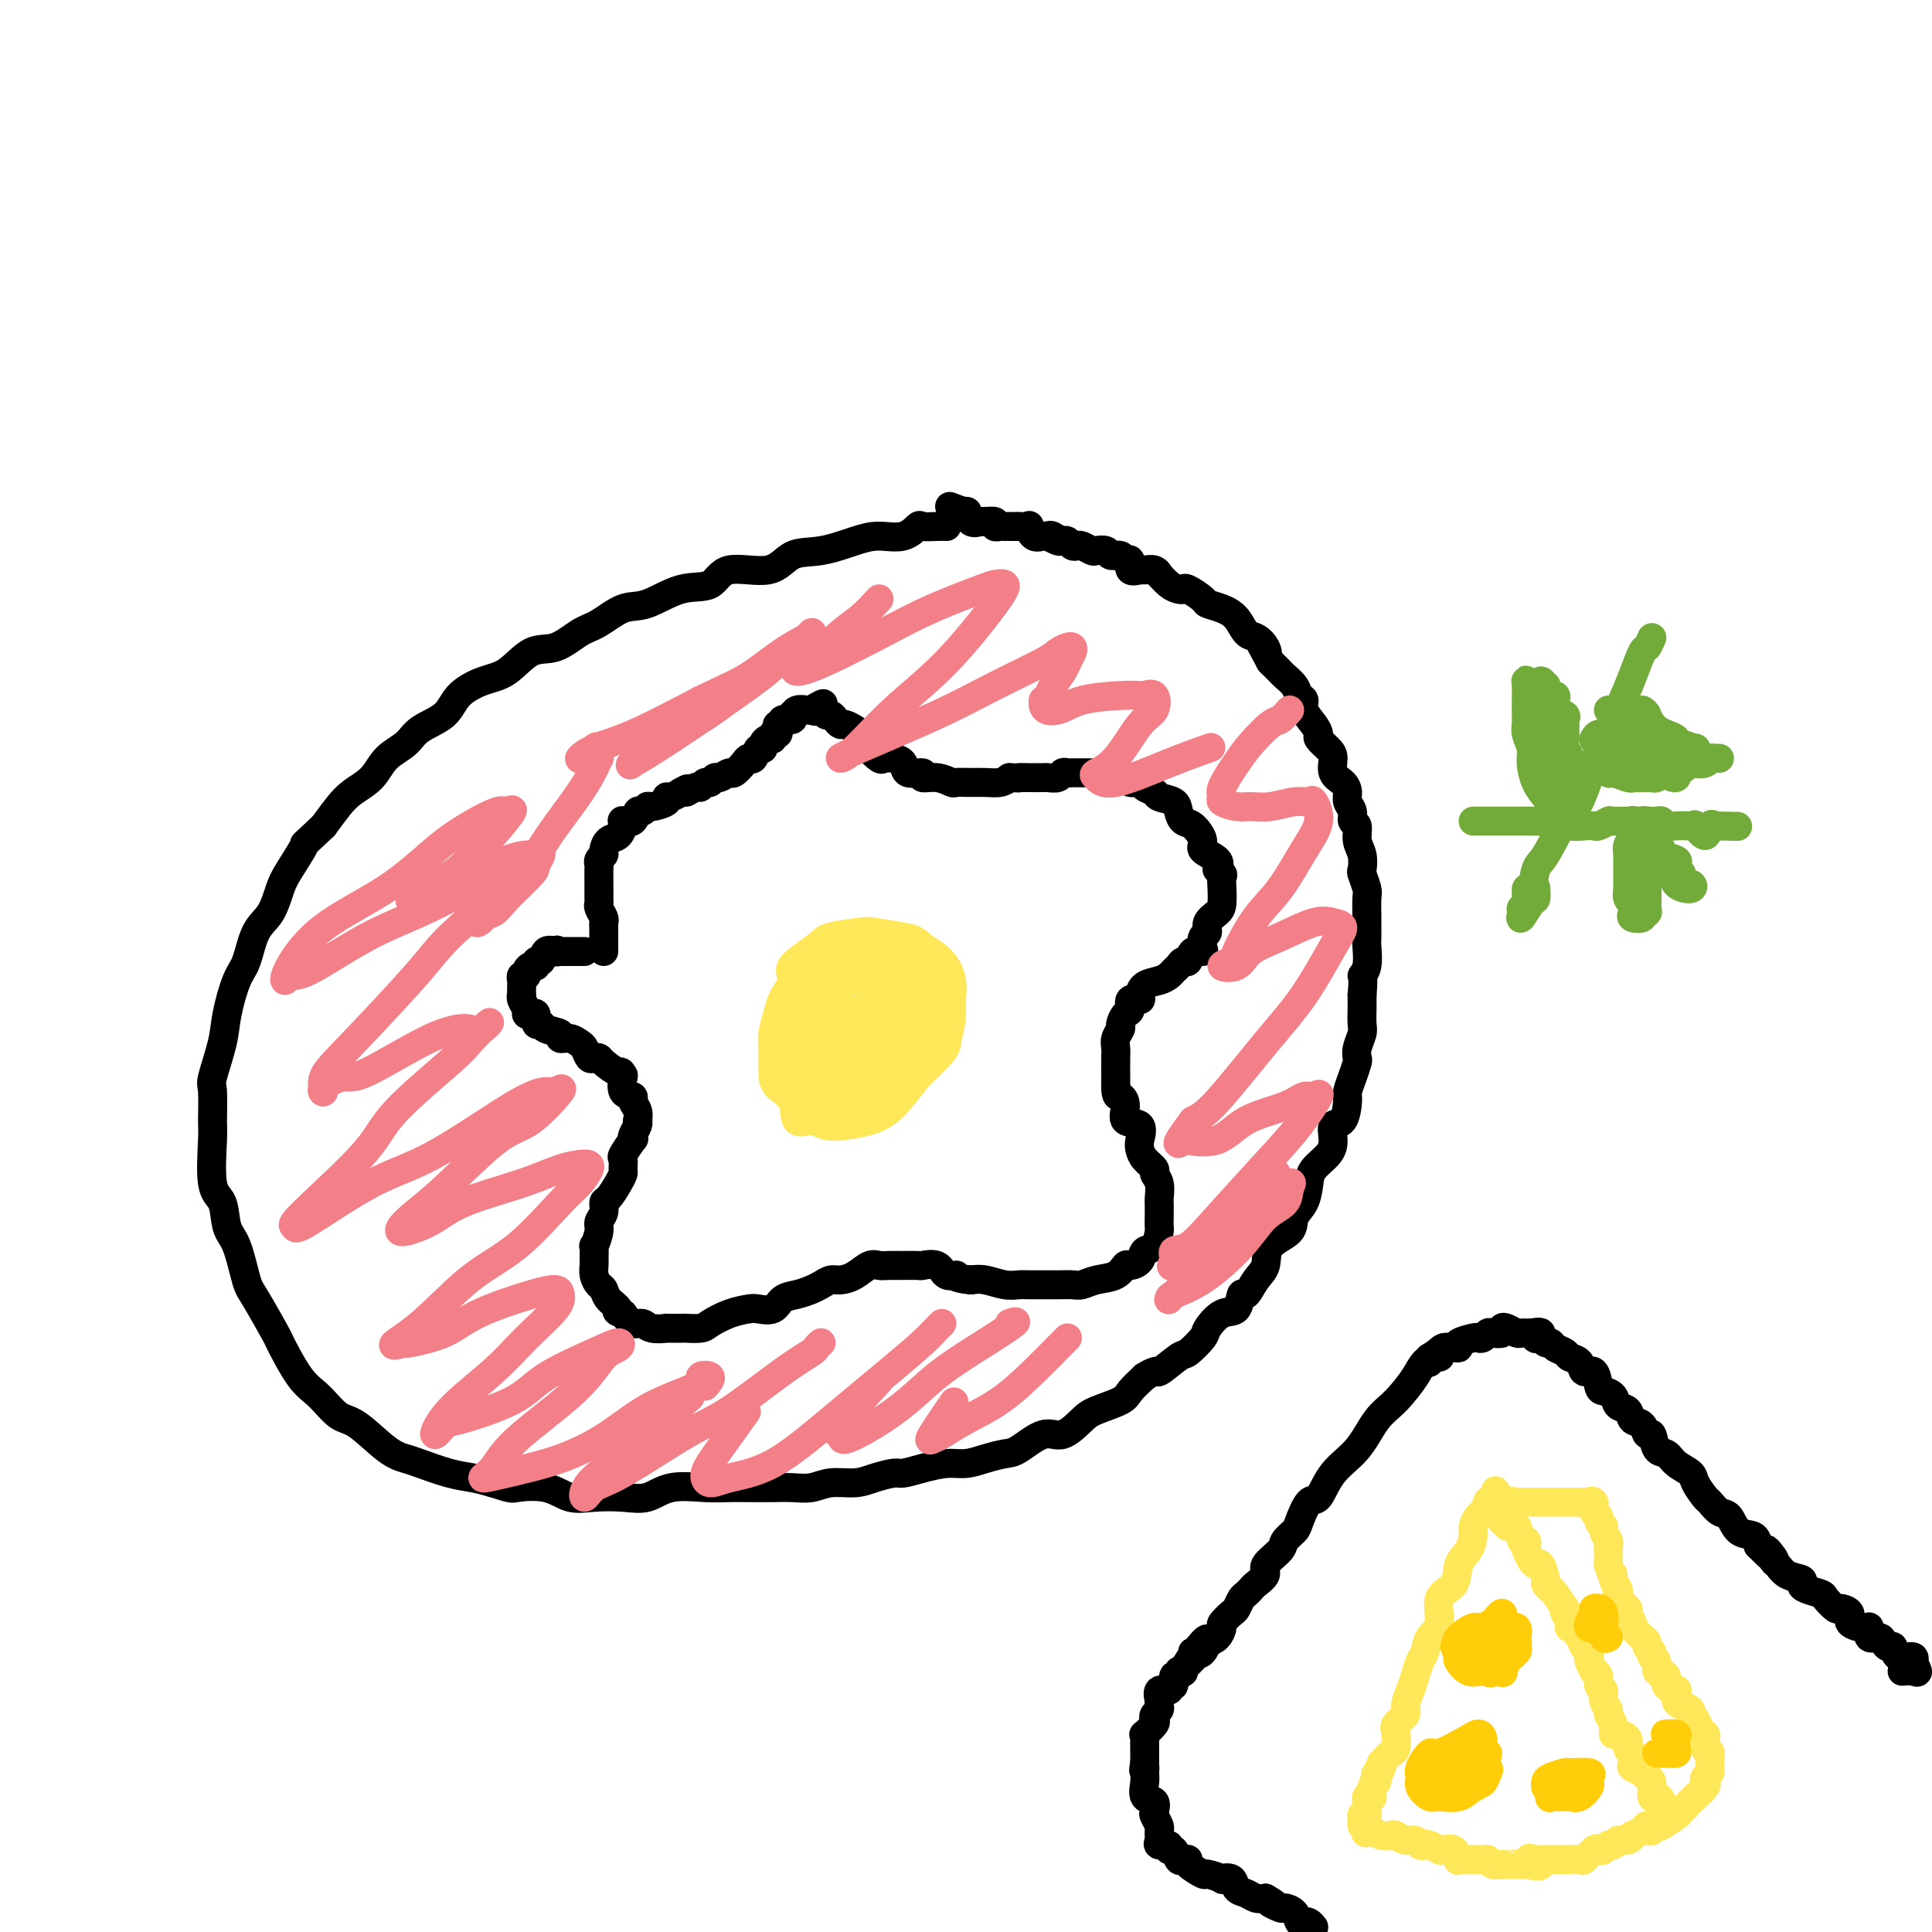 <svg viewBox='0 0 400 400' version='1.1' xmlns='http://www.w3.org/2000/svg' xmlns:xlink='http://www.w3.org/1999/xlink'><g fill='none' stroke='#000000' stroke-width='6' stroke-linecap='round' stroke-linejoin='round'><path d='M125,197c0.001,-1.178 0.001,-2.356 0,-3c-0.001,-0.644 -0.004,-0.754 0,-1c0.004,-0.246 0.015,-0.630 0,-1c-0.015,-0.370 -0.057,-0.728 0,-1c0.057,-0.272 0.211,-0.458 0,-1c-0.211,-0.542 -0.789,-1.438 -1,-2c-0.211,-0.562 -0.057,-0.788 0,-1c0.057,-0.212 0.015,-0.410 0,-1c-0.015,-0.590 -0.005,-1.573 0,-2c0.005,-0.427 0.005,-0.300 0,-1c-0.005,-0.700 -0.016,-2.228 0,-3c0.016,-0.772 0.059,-0.788 0,-1c-0.059,-0.212 -0.219,-0.619 0,-1c0.219,-0.381 0.819,-0.736 1,-1c0.181,-0.264 -0.056,-0.439 0,-1c0.056,-0.561 0.406,-1.510 1,-2c0.594,-0.490 1.434,-0.522 2,-1c0.566,-0.478 0.859,-1.404 1,-2c0.141,-0.596 0.132,-0.863 0,-1c-0.132,-0.137 -0.386,-0.146 0,0c0.386,0.146 1.410,0.446 2,0c0.590,-0.446 0.744,-1.639 1,-2c0.256,-0.361 0.614,0.110 1,0c0.386,-0.110 0.799,-0.799 1,-1c0.201,-0.201 0.189,0.087 1,0c0.811,-0.087 2.444,-0.549 3,-1c0.556,-0.451 0.034,-0.891 0,-1c-0.034,-0.109 0.419,0.112 1,0c0.581,-0.112 1.291,-0.556 2,-1'/><path d='M141,164c2.438,-1.482 1.034,-0.186 1,0c-0.034,0.186 1.300,-0.739 2,-1c0.700,-0.261 0.764,0.141 1,0c0.236,-0.141 0.645,-0.827 1,-1c0.355,-0.173 0.657,0.166 1,0c0.343,-0.166 0.725,-0.835 1,-1c0.275,-0.165 0.441,0.176 1,0c0.559,-0.176 1.512,-0.868 2,-1c0.488,-0.132 0.512,0.297 1,0c0.488,-0.297 1.441,-1.319 2,-2c0.559,-0.681 0.723,-1.022 1,-1c0.277,0.022 0.665,0.408 1,0c0.335,-0.408 0.616,-1.611 1,-2c0.384,-0.389 0.873,0.035 1,0c0.127,-0.035 -0.106,-0.531 0,-1c0.106,-0.469 0.550,-0.913 1,-1c0.450,-0.087 0.904,0.183 1,0c0.096,-0.183 -0.166,-0.818 0,-1c0.166,-0.182 0.760,0.091 1,0c0.240,-0.091 0.124,-0.545 0,-1c-0.124,-0.455 -0.257,-0.911 0,-1c0.257,-0.089 0.906,0.187 1,0c0.094,-0.187 -0.365,-0.839 0,-1c0.365,-0.161 1.555,0.167 2,0c0.445,-0.167 0.147,-0.829 0,-1c-0.147,-0.171 -0.142,0.150 0,0c0.142,-0.150 0.423,-0.771 1,-1c0.577,-0.229 1.451,-0.065 2,0c0.549,0.065 0.775,0.033 1,0'/><path d='M168,147c4.356,-2.613 1.744,-0.645 1,0c-0.744,0.645 0.378,-0.033 1,0c0.622,0.033 0.743,0.779 1,1c0.257,0.221 0.650,-0.081 1,0c0.350,0.081 0.659,0.547 1,1c0.341,0.453 0.716,0.895 1,1c0.284,0.105 0.476,-0.126 1,0c0.524,0.126 1.378,0.610 2,1c0.622,0.390 1.011,0.686 1,1c-0.011,0.314 -0.421,0.644 0,1c0.421,0.356 1.674,0.736 2,1c0.326,0.264 -0.273,0.412 0,1c0.273,0.588 1.419,1.615 2,2c0.581,0.385 0.598,0.126 1,0c0.402,-0.126 1.187,-0.121 2,0c0.813,0.121 1.652,0.357 2,1c0.348,0.643 0.206,1.693 1,2c0.794,0.307 2.526,-0.128 3,0c0.474,0.128 -0.309,0.819 0,1c0.309,0.181 1.709,-0.148 3,0c1.291,0.148 2.471,0.772 3,1c0.529,0.228 0.407,0.058 1,0c0.593,-0.058 1.901,-0.005 3,0c1.099,0.005 1.988,-0.037 3,0c1.012,0.037 2.146,0.153 3,0c0.854,-0.153 1.427,-0.577 2,-1'/><path d='M209,161c3.627,0.155 2.194,0.043 2,0c-0.194,-0.043 0.851,-0.015 2,0c1.149,0.015 2.402,0.018 3,0c0.598,-0.018 0.541,-0.057 1,0c0.459,0.057 1.433,0.212 2,0c0.567,-0.212 0.728,-0.789 1,-1c0.272,-0.211 0.654,-0.057 1,0c0.346,0.057 0.657,0.015 1,0c0.343,-0.015 0.717,-0.004 1,0c0.283,0.004 0.475,-0.000 1,0c0.525,0.000 1.383,0.004 2,0c0.617,-0.004 0.991,-0.015 1,0c0.009,0.015 -0.349,0.057 0,0c0.349,-0.057 1.403,-0.212 2,0c0.597,0.212 0.736,0.793 1,1c0.264,0.207 0.652,0.041 1,0c0.348,-0.041 0.655,0.045 1,0c0.345,-0.045 0.727,-0.219 1,0c0.273,0.219 0.438,0.832 1,1c0.562,0.168 1.520,-0.111 2,0c0.480,0.111 0.482,0.610 1,1c0.518,0.390 1.553,0.672 2,1c0.447,0.328 0.307,0.702 1,1c0.693,0.298 2.218,0.520 3,1c0.782,0.480 0.819,1.217 1,2c0.181,0.783 0.504,1.613 1,2c0.496,0.387 1.163,0.330 2,1c0.837,0.670 1.843,2.066 2,3c0.157,0.934 -0.535,1.405 0,2c0.535,0.595 2.296,1.313 3,2c0.704,0.687 0.352,1.344 0,2'/><path d='M252,180c1.618,2.199 1.164,0.697 1,1c-0.164,0.303 -0.038,2.413 0,3c0.038,0.587 -0.013,-0.347 0,0c0.013,0.347 0.091,1.976 0,3c-0.091,1.024 -0.351,1.444 -1,2c-0.649,0.556 -1.689,1.250 -2,2c-0.311,0.750 0.106,1.558 0,2c-0.106,0.442 -0.735,0.519 -1,1c-0.265,0.481 -0.165,1.368 0,2c0.165,0.632 0.395,1.009 0,1c-0.395,-0.009 -1.415,-0.406 -2,0c-0.585,0.406 -0.733,1.614 -1,2c-0.267,0.386 -0.651,-0.051 -1,0c-0.349,0.051 -0.664,0.590 -1,1c-0.336,0.410 -0.693,0.691 -1,1c-0.307,0.309 -0.563,0.647 -1,1c-0.437,0.353 -1.053,0.720 -2,1c-0.947,0.280 -2.225,0.474 -3,1c-0.775,0.526 -1.048,1.383 -1,2c0.048,0.617 0.415,0.996 0,1c-0.415,0.004 -1.613,-0.365 -2,0c-0.387,0.365 0.036,1.463 0,2c-0.036,0.537 -0.531,0.514 -1,1c-0.469,0.486 -0.910,1.480 -1,2c-0.090,0.520 0.172,0.567 0,1c-0.172,0.433 -0.778,1.253 -1,2c-0.222,0.747 -0.059,1.421 0,2c0.059,0.579 0.016,1.062 0,2c-0.016,0.938 -0.004,2.329 0,3c0.004,0.671 0.001,0.620 0,1c-0.001,0.380 -0.001,1.190 0,2'/><path d='M231,225c-0.002,2.390 0.493,1.866 1,2c0.507,0.134 1.025,0.928 1,2c-0.025,1.072 -0.593,2.422 0,3c0.593,0.578 2.349,0.382 3,1c0.651,0.618 0.198,2.049 0,3c-0.198,0.951 -0.140,1.422 0,2c0.140,0.578 0.363,1.262 1,2c0.637,0.738 1.687,1.530 2,2c0.313,0.470 -0.112,0.619 0,1c0.112,0.381 0.762,0.995 1,2c0.238,1.005 0.064,2.400 0,3c-0.064,0.600 -0.019,0.406 0,1c0.019,0.594 0.012,1.975 0,3c-0.012,1.025 -0.030,1.693 0,2c0.030,0.307 0.106,0.255 0,1c-0.106,0.745 -0.395,2.289 -1,3c-0.605,0.711 -1.525,0.590 -2,1c-0.475,0.410 -0.504,1.353 -1,2c-0.496,0.647 -1.460,1.000 -2,1c-0.540,-0.000 -0.658,-0.354 -1,0c-0.342,0.354 -0.910,1.415 -2,2c-1.090,0.585 -2.703,0.693 -4,1c-1.297,0.307 -2.277,0.815 -3,1c-0.723,0.185 -1.190,0.049 -2,0c-0.810,-0.049 -1.962,-0.012 -3,0c-1.038,0.012 -1.961,-0.000 -3,0c-1.039,0.000 -2.193,0.014 -3,0c-0.807,-0.014 -1.268,-0.055 -2,0c-0.732,0.055 -1.736,0.207 -3,0c-1.264,-0.207 -2.790,-0.773 -4,-1c-1.210,-0.227 -2.105,-0.113 -3,0'/><path d='M201,265c-4.136,-0.414 -2.975,-0.948 -3,-1c-0.025,-0.052 -1.234,0.378 -2,0c-0.766,-0.378 -1.089,-1.565 -2,-2c-0.911,-0.435 -2.412,-0.117 -3,0c-0.588,0.117 -0.265,0.032 -1,0c-0.735,-0.032 -2.528,-0.010 -3,0c-0.472,0.010 0.376,0.009 0,0c-0.376,-0.009 -1.977,-0.027 -3,0c-1.023,0.027 -1.467,0.097 -2,0c-0.533,-0.097 -1.154,-0.363 -2,0c-0.846,0.363 -1.917,1.354 -3,2c-1.083,0.646 -2.180,0.947 -3,1c-0.820,0.053 -1.364,-0.142 -2,0c-0.636,0.142 -1.362,0.620 -2,1c-0.638,0.380 -1.186,0.662 -2,1c-0.814,0.338 -1.893,0.731 -3,1c-1.107,0.269 -2.241,0.414 -3,1c-0.759,0.586 -1.142,1.614 -2,2c-0.858,0.386 -2.192,0.132 -3,0c-0.808,-0.132 -1.089,-0.140 -2,0c-0.911,0.140 -2.451,0.430 -4,1c-1.549,0.570 -3.107,1.421 -4,2c-0.893,0.579 -1.123,0.887 -2,1c-0.877,0.113 -2.402,0.031 -3,0c-0.598,-0.031 -0.267,-0.013 -1,0c-0.733,0.013 -2.528,0.019 -3,0c-0.472,-0.019 0.379,-0.063 0,0c-0.379,0.063 -1.988,0.233 -3,0c-1.012,-0.233 -1.426,-0.871 -2,-1c-0.574,-0.129 -1.307,0.249 -2,0c-0.693,-0.249 -1.347,-1.124 -2,-2'/><path d='M129,272c-2.129,-0.599 -0.953,-0.597 -1,-1c-0.047,-0.403 -1.319,-1.212 -2,-2c-0.681,-0.788 -0.771,-1.557 -1,-2c-0.229,-0.443 -0.597,-0.562 -1,-1c-0.403,-0.438 -0.841,-1.197 -1,-2c-0.159,-0.803 -0.039,-1.650 0,-2c0.039,-0.350 -0.005,-0.201 0,-1c0.005,-0.799 0.058,-2.545 0,-3c-0.058,-0.455 -0.226,0.382 0,0c0.226,-0.382 0.847,-1.985 1,-3c0.153,-1.015 -0.163,-1.444 0,-2c0.163,-0.556 0.804,-1.238 1,-2c0.196,-0.762 -0.053,-1.603 0,-2c0.053,-0.397 0.407,-0.348 1,-1c0.593,-0.652 1.425,-2.004 2,-3c0.575,-0.996 0.894,-1.637 1,-2c0.106,-0.363 0.001,-0.447 0,-1c-0.001,-0.553 0.104,-1.576 0,-2c-0.104,-0.424 -0.416,-0.250 0,-1c0.416,-0.750 1.562,-2.426 2,-3c0.438,-0.574 0.170,-0.047 0,0c-0.170,0.047 -0.240,-0.385 0,-1c0.240,-0.615 0.792,-1.411 1,-2c0.208,-0.589 0.072,-0.970 0,-1c-0.072,-0.030 -0.079,0.293 0,0c0.079,-0.293 0.246,-1.200 0,-2c-0.246,-0.800 -0.903,-1.493 -1,-2c-0.097,-0.507 0.366,-0.827 0,-1c-0.366,-0.173 -1.560,-0.201 -2,-1c-0.440,-0.799 -0.126,-2.371 0,-3c0.126,-0.629 0.063,-0.314 0,0'/><path d='M129,223c-0.521,-1.668 -0.325,-0.837 -1,-1c-0.675,-0.163 -2.223,-1.318 -3,-2c-0.777,-0.682 -0.785,-0.889 -1,-1c-0.215,-0.111 -0.637,-0.125 -1,0c-0.363,0.125 -0.666,0.388 -1,0c-0.334,-0.388 -0.700,-1.428 -1,-2c-0.300,-0.572 -0.536,-0.678 -1,-1c-0.464,-0.322 -1.157,-0.861 -2,-1c-0.843,-0.139 -1.838,0.122 -2,0c-0.162,-0.122 0.507,-0.629 0,-1c-0.507,-0.371 -2.191,-0.607 -3,-1c-0.809,-0.393 -0.743,-0.942 -1,-1c-0.257,-0.058 -0.838,0.375 -1,0c-0.162,-0.375 0.097,-1.557 0,-2c-0.097,-0.443 -0.548,-0.147 -1,0c-0.452,0.147 -0.906,0.146 -1,0c-0.094,-0.146 0.171,-0.438 0,-1c-0.171,-0.562 -0.778,-1.393 -1,-2c-0.222,-0.607 -0.061,-0.990 0,-1c0.061,-0.010 0.020,0.352 0,0c-0.020,-0.352 -0.020,-1.417 0,-2c0.020,-0.583 0.061,-0.682 0,-1c-0.061,-0.318 -0.222,-0.855 0,-1c0.222,-0.145 0.829,0.100 1,0c0.171,-0.100 -0.095,-0.547 0,-1c0.095,-0.453 0.549,-0.913 1,-1c0.451,-0.087 0.897,0.201 1,0c0.103,-0.201 -0.137,-0.889 0,-1c0.137,-0.111 0.652,0.355 1,0c0.348,-0.355 0.528,-1.530 1,-2c0.472,-0.470 1.236,-0.235 2,0'/><path d='M115,197c0.870,-0.619 0.044,-0.166 0,0c-0.044,0.166 0.695,0.044 1,0c0.305,-0.044 0.175,-0.012 0,0c-0.175,0.012 -0.397,0.003 0,0c0.397,-0.003 1.413,-0.001 2,0c0.587,0.001 0.745,0.000 1,0c0.255,-0.000 0.607,-0.000 1,0c0.393,0.000 0.827,0.000 1,0c0.173,-0.000 0.087,-0.000 0,0'/><path d='M196,109c-0.520,-0.017 -1.041,-0.033 -2,0c-0.959,0.033 -2.357,0.116 -3,0c-0.643,-0.116 -0.529,-0.430 -1,0c-0.471,0.430 -1.525,1.604 -3,2c-1.475,0.396 -3.370,0.013 -5,0c-1.630,-0.013 -2.996,0.344 -5,1c-2.004,0.656 -4.645,1.613 -7,2c-2.355,0.387 -4.423,0.206 -6,1c-1.577,0.794 -2.662,2.564 -5,3c-2.338,0.436 -5.930,-0.460 -8,0c-2.070,0.460 -2.619,2.277 -4,3c-1.381,0.723 -3.593,0.352 -6,1c-2.407,0.648 -5.010,2.314 -7,3c-1.990,0.686 -3.367,0.390 -5,1c-1.633,0.610 -3.521,2.124 -5,3c-1.479,0.876 -2.551,1.112 -4,2c-1.449,0.888 -3.277,2.428 -5,3c-1.723,0.572 -3.340,0.176 -5,1c-1.660,0.824 -3.362,2.867 -5,4c-1.638,1.133 -3.214,1.356 -5,2c-1.786,0.644 -3.784,1.707 -5,3c-1.216,1.293 -1.650,2.814 -3,4c-1.350,1.186 -3.614,2.036 -5,3c-1.386,0.964 -1.893,2.042 -3,3c-1.107,0.958 -2.813,1.795 -4,3c-1.187,1.205 -1.854,2.777 -3,4c-1.146,1.223 -2.770,2.099 -4,3c-1.230,0.901 -2.066,1.829 -3,3c-0.934,1.171 -1.967,2.586 -3,4'/><path d='M67,171c-5.082,4.826 -3.788,3.390 -4,4c-0.212,0.610 -1.929,3.266 -3,5c-1.071,1.734 -1.494,2.547 -2,4c-0.506,1.453 -1.095,3.546 -2,5c-0.905,1.454 -2.125,2.268 -3,4c-0.875,1.732 -1.405,4.380 -2,6c-0.595,1.620 -1.256,2.212 -2,4c-0.744,1.788 -1.573,4.773 -2,7c-0.427,2.227 -0.454,3.696 -1,6c-0.546,2.304 -1.612,5.443 -2,7c-0.388,1.557 -0.097,1.530 0,3c0.097,1.470 0.000,4.435 0,6c-0.000,1.565 0.097,1.731 0,4c-0.097,2.269 -0.387,6.643 0,9c0.387,2.357 1.452,2.699 2,4c0.548,1.301 0.578,3.562 1,5c0.422,1.438 1.234,2.053 2,4c0.766,1.947 1.485,5.224 2,7c0.515,1.776 0.825,2.049 2,4c1.175,1.951 3.213,5.581 4,7c0.787,1.419 0.322,0.628 1,2c0.678,1.372 2.498,4.906 4,7c1.502,2.094 2.685,2.746 4,4c1.315,1.254 2.761,3.108 4,4c1.239,0.892 2.270,0.820 4,2c1.730,1.180 4.160,3.612 6,5c1.840,1.388 3.090,1.734 4,2c0.910,0.266 1.481,0.453 3,1c1.519,0.547 3.986,1.455 6,2c2.014,0.545 3.575,0.727 5,1c1.425,0.273 2.712,0.636 4,1'/><path d='M102,307c4.237,1.342 3.830,1.196 5,1c1.170,-0.196 3.919,-0.443 6,0c2.081,0.443 3.495,1.575 5,2c1.505,0.425 3.101,0.142 5,0c1.899,-0.142 4.101,-0.143 6,0c1.899,0.143 3.497,0.431 5,0c1.503,-0.431 2.912,-1.579 5,-2c2.088,-0.421 4.855,-0.113 7,0c2.145,0.113 3.669,0.031 5,0c1.331,-0.031 2.469,-0.012 4,0c1.531,0.012 3.456,0.018 5,0c1.544,-0.018 2.709,-0.060 4,0c1.291,0.060 2.710,0.222 4,0c1.290,-0.222 2.452,-0.829 4,-1c1.548,-0.171 3.483,0.095 5,0c1.517,-0.095 2.614,-0.551 4,-1c1.386,-0.449 3.059,-0.890 4,-1c0.941,-0.110 1.150,0.111 2,0c0.850,-0.111 2.342,-0.555 4,-1c1.658,-0.445 3.481,-0.890 5,-1c1.519,-0.110 2.734,0.116 4,0c1.266,-0.116 2.581,-0.575 4,-1c1.419,-0.425 2.940,-0.817 4,-1c1.060,-0.183 1.660,-0.156 3,-1c1.340,-0.844 3.420,-2.558 5,-3c1.580,-0.442 2.659,0.388 4,0c1.341,-0.388 2.942,-1.993 4,-3c1.058,-1.007 1.572,-1.414 3,-2c1.428,-0.586 3.769,-1.350 5,-2c1.231,-0.650 1.352,-1.186 2,-2c0.648,-0.814 1.824,-1.907 3,-3'/><path d='M237,285c3.087,-1.905 2.303,-0.669 3,-1c0.697,-0.331 2.875,-2.229 4,-3c1.125,-0.771 1.198,-0.414 2,-1c0.802,-0.586 2.333,-2.117 3,-3c0.667,-0.883 0.468,-1.120 1,-2c0.532,-0.880 1.794,-2.403 3,-3c1.206,-0.597 2.355,-0.269 3,-1c0.645,-0.731 0.786,-2.520 1,-3c0.214,-0.480 0.503,0.350 1,0c0.497,-0.350 1.203,-1.879 2,-3c0.797,-1.121 1.684,-1.835 2,-3c0.316,-1.165 0.060,-2.780 1,-4c0.940,-1.220 3.076,-2.045 4,-3c0.924,-0.955 0.636,-2.041 1,-3c0.364,-0.959 1.380,-1.792 2,-3c0.620,-1.208 0.844,-2.790 1,-4c0.156,-1.210 0.244,-2.047 1,-3c0.756,-0.953 2.178,-2.020 3,-3c0.822,-0.980 1.043,-1.872 1,-3c-0.043,-1.128 -0.348,-2.493 0,-3c0.348,-0.507 1.351,-0.157 2,-1c0.649,-0.843 0.945,-2.880 1,-4c0.055,-1.120 -0.130,-1.324 0,-2c0.130,-0.676 0.574,-1.823 1,-3c0.426,-1.177 0.832,-2.383 1,-3c0.168,-0.617 0.098,-0.643 0,-1c-0.098,-0.357 -0.222,-1.043 0,-2c0.222,-0.957 0.792,-2.184 1,-3c0.208,-0.816 0.056,-1.220 0,-2c-0.056,-0.780 -0.016,-1.937 0,-3c0.016,-1.063 0.008,-2.031 0,-3'/><path d='M282,206c0.403,-4.246 -0.088,-3.862 0,-4c0.088,-0.138 0.756,-0.797 1,-2c0.244,-1.203 0.065,-2.949 0,-4c-0.065,-1.051 -0.016,-1.407 0,-2c0.016,-0.593 0.001,-1.424 0,-2c-0.001,-0.576 0.014,-0.898 0,-2c-0.014,-1.102 -0.055,-2.984 0,-4c0.055,-1.016 0.207,-1.167 0,-2c-0.207,-0.833 -0.772,-2.349 -1,-3c-0.228,-0.651 -0.118,-0.436 0,-1c0.118,-0.564 0.243,-1.908 0,-3c-0.243,-1.092 -0.854,-1.931 -1,-3c-0.146,-1.069 0.171,-2.369 0,-3c-0.171,-0.631 -0.832,-0.592 -1,-1c-0.168,-0.408 0.158,-1.263 0,-2c-0.158,-0.737 -0.798,-1.356 -1,-2c-0.202,-0.644 0.035,-1.313 0,-2c-0.035,-0.687 -0.343,-1.392 -1,-2c-0.657,-0.608 -1.664,-1.118 -2,-2c-0.336,-0.882 -0.001,-2.136 0,-3c0.001,-0.864 -0.333,-1.337 -1,-2c-0.667,-0.663 -1.666,-1.515 -2,-2c-0.334,-0.485 -0.002,-0.601 0,-1c0.002,-0.399 -0.327,-1.079 -1,-2c-0.673,-0.921 -1.690,-2.082 -2,-3c-0.310,-0.918 0.086,-1.593 0,-2c-0.086,-0.407 -0.656,-0.545 -1,-1c-0.344,-0.455 -0.463,-1.225 -1,-2c-0.537,-0.775 -1.491,-1.555 -2,-2c-0.509,-0.445 -0.574,-0.556 -1,-1c-0.426,-0.444 -1.213,-1.222 -2,-2'/><path d='M263,137c-3.037,-5.683 -1.628,-2.891 -1,-2c0.628,0.891 0.475,-0.118 0,-1c-0.475,-0.882 -1.273,-1.637 -2,-2c-0.727,-0.363 -1.383,-0.334 -2,-1c-0.617,-0.666 -1.195,-2.028 -2,-3c-0.805,-0.972 -1.837,-1.553 -3,-2c-1.163,-0.447 -2.458,-0.760 -3,-1c-0.542,-0.240 -0.333,-0.406 -1,-1c-0.667,-0.594 -2.211,-1.617 -3,-2c-0.789,-0.383 -0.824,-0.126 -1,0c-0.176,0.126 -0.494,0.121 -1,0c-0.506,-0.121 -1.200,-0.358 -2,-1c-0.800,-0.642 -1.704,-1.689 -2,-2c-0.296,-0.311 0.018,0.115 0,0c-0.018,-0.115 -0.368,-0.771 -1,-1c-0.632,-0.229 -1.546,-0.032 -2,0c-0.454,0.032 -0.449,-0.101 -1,0c-0.551,0.101 -1.657,0.434 -2,0c-0.343,-0.434 0.078,-1.637 0,-2c-0.078,-0.363 -0.655,0.113 -1,0c-0.345,-0.113 -0.459,-0.814 -1,-1c-0.541,-0.186 -1.511,0.143 -2,0c-0.489,-0.143 -0.498,-0.756 -1,-1c-0.502,-0.244 -1.496,-0.117 -2,0c-0.504,0.117 -0.516,0.224 -1,0c-0.484,-0.224 -1.439,-0.778 -2,-1c-0.561,-0.222 -0.728,-0.111 -1,0c-0.272,0.111 -0.650,0.222 -1,0c-0.350,-0.222 -0.671,-0.778 -1,-1c-0.329,-0.222 -0.664,-0.111 -1,0'/><path d='M220,112c-5.285,-2.104 -1.997,-0.366 -1,0c0.997,0.366 -0.297,-0.642 -1,-1c-0.703,-0.358 -0.813,-0.068 -1,0c-0.187,0.068 -0.449,-0.087 -1,0c-0.551,0.087 -1.391,0.416 -2,0c-0.609,-0.416 -0.985,-1.575 -1,-2c-0.015,-0.425 0.333,-0.114 0,0c-0.333,0.114 -1.346,0.031 -2,0c-0.654,-0.031 -0.948,-0.008 -1,0c-0.052,0.008 0.140,0.003 0,0c-0.140,-0.003 -0.610,-0.005 -1,0c-0.390,0.005 -0.701,0.015 -1,0c-0.299,-0.015 -0.587,-0.057 -1,0c-0.413,0.057 -0.950,0.211 -1,0c-0.050,-0.211 0.387,-0.786 0,-1c-0.387,-0.214 -1.597,-0.065 -2,0c-0.403,0.065 0.000,0.047 0,0c-0.000,-0.047 -0.403,-0.121 -1,0c-0.597,0.121 -1.386,0.439 -2,0c-0.614,-0.439 -1.051,-1.633 -1,-2c0.051,-0.367 0.591,0.094 0,0c-0.591,-0.094 -2.312,-0.741 -3,-1c-0.688,-0.259 -0.344,-0.129 0,0'/><path d='M299,279c-1.559,1.058 -3.118,2.117 -4,3c-0.882,0.883 -1.086,1.592 -2,3c-0.914,1.408 -2.538,3.517 -4,5c-1.462,1.483 -2.761,2.341 -4,4c-1.239,1.659 -2.416,4.118 -4,6c-1.584,1.882 -3.575,3.186 -5,5c-1.425,1.814 -2.284,4.139 -3,5c-0.716,0.861 -1.289,0.260 -2,1c-0.711,0.740 -1.561,2.821 -2,4c-0.439,1.179 -0.466,1.456 -1,2c-0.534,0.544 -1.576,1.354 -2,2c-0.424,0.646 -0.232,1.129 -1,2c-0.768,0.871 -2.496,2.132 -3,3c-0.504,0.868 0.216,1.345 0,2c-0.216,0.655 -1.368,1.489 -2,2c-0.632,0.511 -0.746,0.699 -1,1c-0.254,0.301 -0.650,0.715 -1,1c-0.350,0.285 -0.653,0.443 -1,1c-0.347,0.557 -0.736,1.515 -1,2c-0.264,0.485 -0.402,0.497 -1,1c-0.598,0.503 -1.655,1.496 -2,2c-0.345,0.504 0.023,0.520 0,1c-0.023,0.480 -0.435,1.423 -1,2c-0.565,0.577 -1.282,0.789 -2,1'/><path d='M250,340c-7.840,9.312 -2.941,2.090 -1,0c1.941,-2.090 0.922,0.950 0,2c-0.922,1.050 -1.749,0.110 -2,0c-0.251,-0.110 0.072,0.610 0,1c-0.072,0.390 -0.540,0.448 -1,1c-0.460,0.552 -0.912,1.596 -1,2c-0.088,0.404 0.188,0.169 0,0c-0.188,-0.169 -0.839,-0.271 -1,0c-0.161,0.271 0.169,0.914 0,1c-0.169,0.086 -0.837,-0.385 -1,0c-0.163,0.385 0.181,1.628 0,2c-0.181,0.372 -0.886,-0.125 -1,0c-0.114,0.125 0.361,0.874 0,1c-0.361,0.126 -1.560,-0.370 -2,0c-0.440,0.370 -0.122,1.604 0,2c0.122,0.396 0.046,-0.048 0,0c-0.046,0.048 -0.063,0.589 0,1c0.063,0.411 0.205,0.692 0,1c-0.205,0.308 -0.759,0.642 -1,1c-0.241,0.358 -0.170,0.739 0,1c0.170,0.261 0.438,0.403 0,1c-0.438,0.597 -1.581,1.651 -2,2c-0.419,0.349 -0.112,-0.006 0,0c0.112,0.006 0.030,0.373 0,1c-0.030,0.627 -0.008,1.515 0,2c0.008,0.485 0.002,0.567 0,1c-0.002,0.433 -0.001,1.216 0,2'/><path d='M237,365c-0.462,2.506 -0.116,1.272 0,1c0.116,-0.272 0.003,0.417 0,1c-0.003,0.583 0.103,1.058 0,2c-0.103,0.942 -0.416,2.350 0,3c0.416,0.650 1.562,0.541 2,1c0.438,0.459 0.170,1.486 0,2c-0.170,0.514 -0.242,0.515 0,1c0.242,0.485 0.797,1.453 1,2c0.203,0.547 0.052,0.672 0,1c-0.052,0.328 -0.006,0.857 0,1c0.006,0.143 -0.027,-0.101 0,0c0.027,0.101 0.115,0.547 0,1c-0.115,0.453 -0.434,0.914 0,1c0.434,0.086 1.621,-0.201 2,0c0.379,0.201 -0.052,0.891 0,1c0.052,0.109 0.585,-0.361 1,0c0.415,0.361 0.711,1.555 1,2c0.289,0.445 0.572,0.143 1,0c0.428,-0.143 1.002,-0.126 1,0c-0.002,0.126 -0.581,0.360 0,1c0.581,0.640 2.320,1.686 3,2c0.680,0.314 0.300,-0.105 1,0c0.700,0.105 2.481,0.735 3,1c0.519,0.265 -0.223,0.166 0,0c0.223,-0.166 1.411,-0.398 2,0c0.589,0.398 0.581,1.426 1,2c0.419,0.574 1.267,0.693 2,1c0.733,0.307 1.352,0.802 2,1c0.648,0.198 1.324,0.099 2,0'/><path d='M262,393c3.517,2.020 1.309,1.071 1,1c-0.309,-0.071 1.279,0.738 2,1c0.721,0.262 0.574,-0.022 1,0c0.426,0.022 1.423,0.348 2,1c0.577,0.652 0.732,1.628 1,2c0.268,0.372 0.649,0.139 1,0c0.351,-0.139 0.672,-0.182 1,0c0.328,0.182 0.664,0.591 1,1'/><path d='M295,282c0.485,0.119 0.969,0.238 1,0c0.031,-0.238 -0.392,-0.835 0,-1c0.392,-0.165 1.598,0.100 2,0c0.402,-0.100 -0.000,-0.565 0,-1c0.000,-0.435 0.403,-0.838 1,-1c0.597,-0.162 1.389,-0.082 2,0c0.611,0.082 1.042,0.167 1,0c-0.042,-0.167 -0.558,-0.584 0,-1c0.558,-0.416 2.190,-0.830 3,-1c0.810,-0.170 0.799,-0.097 1,0c0.201,0.097 0.614,0.219 1,0c0.386,-0.219 0.747,-0.778 1,-1c0.253,-0.222 0.400,-0.108 1,0c0.600,0.108 1.652,0.211 2,0c0.348,-0.211 -0.009,-0.736 0,-1c0.009,-0.264 0.384,-0.267 1,0c0.616,0.267 1.474,0.803 2,1c0.526,0.197 0.718,0.053 1,0c0.282,-0.053 0.652,-0.015 1,0c0.348,0.015 0.674,0.008 1,0'/><path d='M317,276c3.582,-0.685 1.536,0.604 1,1c-0.536,0.396 0.438,-0.101 1,0c0.562,0.101 0.713,0.801 1,1c0.287,0.199 0.711,-0.103 1,0c0.289,0.103 0.444,0.610 1,1c0.556,0.390 1.515,0.662 2,1c0.485,0.338 0.497,0.742 1,1c0.503,0.258 1.496,0.370 2,1c0.504,0.630 0.520,1.778 1,2c0.480,0.222 1.423,-0.484 2,0c0.577,0.484 0.789,2.156 1,3c0.211,0.844 0.423,0.860 1,1c0.577,0.140 1.520,0.403 2,1c0.480,0.597 0.496,1.527 1,2c0.504,0.473 1.497,0.488 2,1c0.503,0.512 0.515,1.521 1,2c0.485,0.479 1.443,0.428 2,1c0.557,0.572 0.714,1.767 1,2c0.286,0.233 0.700,-0.495 1,0c0.300,0.495 0.485,2.214 1,3c0.515,0.786 1.360,0.638 2,1c0.640,0.362 1.074,1.233 2,2c0.926,0.767 2.345,1.428 3,2c0.655,0.572 0.546,1.054 1,2c0.454,0.946 1.471,2.355 2,3c0.529,0.645 0.569,0.525 1,1c0.431,0.475 1.254,1.544 2,2c0.746,0.456 1.417,0.297 2,1c0.583,0.703 1.080,2.266 2,3c0.920,0.734 2.263,0.638 3,1c0.737,0.362 0.869,1.181 1,2'/><path d='M364,320c5.663,5.683 2.821,1.890 2,1c-0.821,-0.890 0.378,1.124 1,2c0.622,0.876 0.665,0.616 1,1c0.335,0.384 0.962,1.413 2,2c1.038,0.587 2.486,0.733 3,1c0.514,0.267 0.092,0.653 0,1c-0.092,0.347 0.145,0.653 1,1c0.855,0.347 2.328,0.736 3,1c0.672,0.264 0.541,0.403 1,1c0.459,0.597 1.506,1.653 2,2c0.494,0.347 0.434,-0.014 1,0c0.566,0.014 1.758,0.404 2,1c0.242,0.596 -0.464,1.399 0,2c0.464,0.601 2.099,1.001 3,1c0.901,-0.001 1.067,-0.402 1,0c-0.067,0.402 -0.368,1.608 0,2c0.368,0.392 1.406,-0.031 2,0c0.594,0.031 0.745,0.515 1,1c0.255,0.485 0.615,0.971 1,1c0.385,0.029 0.796,-0.401 1,0c0.204,0.401 0.203,1.632 1,2c0.797,0.368 2.394,-0.126 3,0c0.606,0.126 0.222,0.871 0,1c-0.222,0.129 -0.280,-0.358 0,0c0.280,0.358 0.900,1.560 1,2c0.100,0.440 -0.319,0.119 -1,0c-0.681,-0.119 -1.623,-0.034 -2,0c-0.377,0.034 -0.188,0.017 0,0'/></g>
<g fill='none' stroke='#FEE859' stroke-width='6' stroke-linecap='round' stroke-linejoin='round'><path d='M308,313c-0.024,-0.789 -0.049,-1.578 0,-2c0.049,-0.422 0.171,-0.476 0,0c-0.171,0.476 -0.636,1.482 -1,2c-0.364,0.518 -0.627,0.549 -1,1c-0.373,0.451 -0.857,1.321 -1,2c-0.143,0.679 0.055,1.166 0,2c-0.055,0.834 -0.363,2.016 -1,3c-0.637,0.984 -1.603,1.771 -2,3c-0.397,1.229 -0.225,2.899 -1,4c-0.775,1.101 -2.498,1.631 -3,3c-0.502,1.369 0.216,3.577 0,5c-0.216,1.423 -1.367,2.061 -2,3c-0.633,0.939 -0.748,2.181 -1,3c-0.252,0.819 -0.640,1.216 -1,2c-0.360,0.784 -0.692,1.953 -1,3c-0.308,1.047 -0.590,1.970 -1,3c-0.410,1.030 -0.946,2.168 -1,3c-0.054,0.832 0.376,1.360 0,2c-0.376,0.640 -1.556,1.392 -2,2c-0.444,0.608 -0.150,1.070 0,2c0.150,0.930 0.156,2.327 0,3c-0.156,0.673 -0.473,0.621 -1,1c-0.527,0.379 -1.263,1.190 -2,2'/><path d='M286,365c-3.344,8.223 -0.704,2.779 0,1c0.704,-1.779 -0.530,0.105 -1,1c-0.470,0.895 -0.178,0.800 0,1c0.178,0.200 0.240,0.694 0,1c-0.240,0.306 -0.782,0.424 -1,1c-0.218,0.576 -0.111,1.611 0,2c0.111,0.389 0.227,0.132 0,0c-0.227,-0.132 -0.797,-0.140 -1,0c-0.203,0.140 -0.040,0.428 0,1c0.040,0.572 -0.043,1.429 0,2c0.043,0.571 0.210,0.858 0,1c-0.210,0.142 -0.799,0.141 -1,0c-0.201,-0.141 -0.016,-0.423 0,0c0.016,0.423 -0.138,1.549 0,2c0.138,0.451 0.569,0.225 1,0'/><path d='M283,378c-0.500,2.254 -0.251,1.387 0,1c0.251,-0.387 0.504,-0.296 1,0c0.496,0.296 1.236,0.796 2,1c0.764,0.204 1.553,0.111 2,0c0.447,-0.111 0.554,-0.240 1,0c0.446,0.240 1.231,0.848 2,1c0.769,0.152 1.520,-0.152 2,0c0.480,0.152 0.688,0.758 1,1c0.312,0.242 0.727,0.118 1,0c0.273,-0.118 0.405,-0.230 1,0c0.595,0.230 1.652,0.801 2,1c0.348,0.199 -0.014,0.025 0,0c0.014,-0.025 0.403,0.098 1,0c0.597,-0.098 1.403,-0.419 2,0c0.597,0.419 0.986,1.576 1,2c0.014,0.424 -0.347,0.114 0,0c0.347,-0.114 1.403,-0.032 2,0c0.597,0.032 0.736,0.012 1,0c0.264,-0.012 0.653,-0.017 1,0c0.347,0.017 0.653,0.057 1,0c0.347,-0.057 0.736,-0.211 1,0c0.264,0.211 0.402,0.789 1,1c0.598,0.211 1.655,0.057 2,0c0.345,-0.057 -0.021,-0.015 0,0c0.021,0.015 0.429,0.004 1,0c0.571,-0.004 1.306,-0.001 2,0c0.694,0.001 1.347,0.001 2,0'/><path d='M316,386c5.303,1.011 2.059,-0.461 1,-1c-1.059,-0.539 0.066,-0.144 1,0c0.934,0.144 1.678,0.039 2,0c0.322,-0.039 0.223,-0.011 1,0c0.777,0.011 2.431,0.005 3,0c0.569,-0.005 0.054,-0.009 0,0c-0.054,0.009 0.353,0.030 1,0c0.647,-0.030 1.535,-0.112 2,0c0.465,0.112 0.506,0.418 1,0c0.494,-0.418 1.442,-1.561 2,-2c0.558,-0.439 0.726,-0.174 1,0c0.274,0.174 0.654,0.258 1,0c0.346,-0.258 0.657,-0.858 1,-1c0.343,-0.142 0.717,0.173 1,0c0.283,-0.173 0.475,-0.835 1,-1c0.525,-0.165 1.383,0.166 2,0c0.617,-0.166 0.992,-0.828 1,-1c0.008,-0.172 -0.353,0.146 0,0c0.353,-0.146 1.418,-0.756 2,-1c0.582,-0.244 0.681,-0.124 1,0c0.319,0.124 0.859,0.250 1,0c0.141,-0.250 -0.116,-0.875 0,-1c0.116,-0.125 0.605,0.250 1,0c0.395,-0.250 0.698,-1.125 1,-2'/><path d='M344,376c2.629,-1.324 0.702,-0.135 0,0c-0.702,0.135 -0.178,-0.784 0,-1c0.178,-0.216 0.010,0.271 0,0c-0.010,-0.271 0.138,-1.301 0,-2c-0.138,-0.699 -0.560,-1.066 -1,-1c-0.440,0.066 -0.896,0.564 -1,0c-0.104,-0.564 0.144,-2.192 0,-3c-0.144,-0.808 -0.678,-0.798 -1,-1c-0.322,-0.202 -0.430,-0.616 -1,-1c-0.570,-0.384 -1.601,-0.736 -2,-1c-0.399,-0.264 -0.166,-0.439 0,-1c0.166,-0.561 0.265,-1.508 0,-2c-0.265,-0.492 -0.893,-0.530 -1,-1c-0.107,-0.470 0.307,-1.373 0,-2c-0.307,-0.627 -1.335,-0.979 -2,-1c-0.665,-0.021 -0.967,0.290 -1,0c-0.033,-0.290 0.202,-1.181 0,-2c-0.202,-0.819 -0.843,-1.566 -1,-2c-0.157,-0.434 0.169,-0.553 0,-1c-0.169,-0.447 -0.834,-1.220 -1,-2c-0.166,-0.780 0.167,-1.566 0,-2c-0.167,-0.434 -0.833,-0.515 -1,-1c-0.167,-0.485 0.165,-1.373 0,-2c-0.165,-0.627 -0.828,-0.994 -1,-1c-0.172,-0.006 0.147,0.349 0,0c-0.147,-0.349 -0.761,-1.403 -1,-2c-0.239,-0.597 -0.103,-0.738 0,-1c0.103,-0.262 0.172,-0.646 0,-1c-0.172,-0.354 -0.586,-0.677 -1,-1'/><path d='M328,341c-2.735,-5.744 -1.574,-2.603 -1,-2c0.574,0.603 0.560,-1.331 0,-2c-0.560,-0.669 -1.665,-0.071 -2,0c-0.335,0.071 0.100,-0.384 0,-1c-0.100,-0.616 -0.733,-1.394 -1,-2c-0.267,-0.606 -0.167,-1.042 0,-1c0.167,0.042 0.399,0.561 0,0c-0.399,-0.561 -1.431,-2.200 -2,-3c-0.569,-0.800 -0.677,-0.759 -1,-1c-0.323,-0.241 -0.861,-0.762 -1,-1c-0.139,-0.238 0.121,-0.191 0,-1c-0.121,-0.809 -0.625,-2.472 -1,-3c-0.375,-0.528 -0.623,0.080 -1,0c-0.377,-0.080 -0.885,-0.849 -1,-1c-0.115,-0.151 0.161,0.314 0,0c-0.161,-0.314 -0.760,-1.408 -1,-2c-0.240,-0.592 -0.121,-0.683 0,-1c0.121,-0.317 0.245,-0.859 0,-1c-0.245,-0.141 -0.858,0.121 -1,0c-0.142,-0.121 0.187,-0.625 0,-1c-0.187,-0.375 -0.891,-0.621 -1,-1c-0.109,-0.379 0.377,-0.889 0,-1c-0.377,-0.111 -1.618,0.179 -2,0c-0.382,-0.179 0.094,-0.826 0,-1c-0.094,-0.174 -0.757,0.125 -1,0c-0.243,-0.125 -0.065,-0.673 0,-1c0.065,-0.327 0.018,-0.434 0,-1c-0.018,-0.566 -0.005,-1.590 0,-2c0.005,-0.410 0.003,-0.205 0,0'/><path d='M311,311c-2.662,-4.641 -0.815,-1.244 0,0c0.815,1.244 0.600,0.333 1,0c0.400,-0.333 1.415,-0.089 2,0c0.585,0.089 0.738,0.024 1,0c0.262,-0.024 0.631,-0.006 1,0c0.369,0.006 0.737,0.002 1,0c0.263,-0.002 0.420,-0.000 1,0c0.580,0.000 1.583,0.000 2,0c0.417,-0.000 0.247,-0.000 1,0c0.753,0.000 2.429,0.000 3,0c0.571,-0.000 0.038,-0.000 0,0c-0.038,0.000 0.418,0.000 1,0c0.582,-0.000 1.291,-0.000 2,0'/><path d='M327,311c2.636,0.002 1.227,0.007 1,0c-0.227,-0.007 0.728,-0.027 1,0c0.272,0.027 -0.138,0.101 0,0c0.138,-0.101 0.826,-0.378 1,0c0.174,0.378 -0.165,1.410 0,2c0.165,0.590 0.832,0.739 1,1c0.168,0.261 -0.165,0.634 0,1c0.165,0.366 0.829,0.727 1,1c0.171,0.273 -0.150,0.460 0,1c0.150,0.540 0.772,1.433 1,2c0.228,0.567 0.061,0.806 0,1c-0.061,0.194 -0.018,0.341 0,1c0.018,0.659 0.009,1.829 0,3'/><path d='M333,324c0.706,2.432 0.972,2.013 1,2c0.028,-0.013 -0.181,0.382 0,1c0.181,0.618 0.751,1.460 1,2c0.249,0.540 0.176,0.778 0,1c-0.176,0.222 -0.454,0.427 0,1c0.454,0.573 1.639,1.513 2,2c0.361,0.487 -0.101,0.521 0,1c0.101,0.479 0.766,1.403 1,2c0.234,0.597 0.039,0.867 0,1c-0.039,0.133 0.080,0.130 0,0c-0.080,-0.130 -0.357,-0.386 0,0c0.357,0.386 1.348,1.413 2,2c0.652,0.587 0.963,0.733 1,1c0.037,0.267 -0.201,0.654 0,1c0.201,0.346 0.843,0.652 1,1c0.157,0.348 -0.169,0.739 0,1c0.169,0.261 0.834,0.394 1,1c0.166,0.606 -0.168,1.685 0,2c0.168,0.315 0.837,-0.136 1,0c0.163,0.136 -0.181,0.858 0,1c0.181,0.142 0.885,-0.295 1,0c0.115,0.295 -0.360,1.322 0,2c0.360,0.678 1.554,1.008 2,1c0.446,-0.008 0.143,-0.353 0,0c-0.143,0.353 -0.127,1.404 0,2c0.127,0.596 0.364,0.737 1,1c0.636,0.263 1.671,0.648 2,1c0.329,0.352 -0.049,0.672 0,1c0.049,0.328 0.524,0.664 1,1'/><path d='M351,356c2.787,5.209 0.754,2.232 0,1c-0.754,-1.232 -0.230,-0.718 0,0c0.230,0.718 0.167,1.641 0,2c-0.167,0.359 -0.438,0.155 0,0c0.438,-0.155 1.585,-0.262 2,0c0.415,0.262 0.097,0.891 0,1c-0.097,0.109 0.027,-0.304 0,0c-0.027,0.304 -0.204,1.324 0,2c0.204,0.676 0.788,1.007 1,1c0.212,-0.007 0.053,-0.353 0,0c-0.053,0.353 -0.001,1.404 0,2c0.001,0.596 -0.050,0.736 0,1c0.050,0.264 0.201,0.654 0,1c-0.201,0.346 -0.755,0.650 -1,1c-0.245,0.350 -0.182,0.746 0,1c0.182,0.254 0.482,0.367 0,1c-0.482,0.633 -1.748,1.785 -2,2c-0.252,0.215 0.509,-0.506 0,0c-0.509,0.506 -2.287,2.241 -3,3c-0.713,0.759 -0.359,0.543 -1,1c-0.641,0.457 -2.275,1.586 -3,2c-0.725,0.414 -0.541,0.111 -1,0c-0.459,-0.111 -1.560,-0.032 -2,0c-0.440,0.032 -0.220,0.016 0,0'/><path d='M174,200c0.087,-0.421 0.175,-0.843 0,-1c-0.175,-0.157 -0.612,-0.050 -1,0c-0.388,0.050 -0.726,0.043 -1,0c-0.274,-0.043 -0.483,-0.121 -1,0c-0.517,0.121 -1.343,0.443 -2,1c-0.657,0.557 -1.147,1.350 -2,2c-0.853,0.650 -2.071,1.158 -3,2c-0.929,0.842 -1.570,2.018 -2,3c-0.430,0.982 -0.650,1.771 -1,3c-0.350,1.229 -0.829,2.897 -1,4c-0.171,1.103 -0.034,1.642 0,3c0.034,1.358 -0.034,3.536 0,5c0.034,1.464 0.171,2.214 1,3c0.829,0.786 2.349,1.609 3,3c0.651,1.391 0.435,3.351 1,4c0.565,0.649 1.913,-0.014 3,0c1.087,0.014 1.912,0.705 3,1c1.088,0.295 2.440,0.195 4,0c1.560,-0.195 3.328,-0.483 5,-1c1.672,-0.517 3.247,-1.262 5,-3c1.753,-1.738 3.685,-4.470 5,-6c1.315,-1.530 2.014,-1.858 3,-3c0.986,-1.142 2.260,-3.100 3,-5c0.740,-1.900 0.947,-3.744 1,-5c0.053,-1.256 -0.048,-1.924 0,-3c0.048,-1.076 0.244,-2.559 0,-4c-0.244,-1.441 -0.927,-2.840 -2,-4c-1.073,-1.160 -2.537,-2.080 -4,-3'/><path d='M191,196c-1.495,-1.478 -2.231,-1.674 -4,-2c-1.769,-0.326 -4.570,-0.782 -6,-1c-1.430,-0.218 -1.488,-0.198 -3,0c-1.512,0.198 -4.479,0.574 -6,1c-1.521,0.426 -1.597,0.901 -3,2c-1.403,1.099 -4.134,2.821 -5,4c-0.866,1.179 0.132,1.813 0,3c-0.132,1.187 -1.394,2.926 -2,4c-0.606,1.074 -0.554,1.483 0,3c0.554,1.517 1.612,4.143 2,6c0.388,1.857 0.107,2.944 1,4c0.893,1.056 2.961,2.080 4,3c1.039,0.920 1.050,1.738 2,2c0.950,0.262 2.838,-0.030 4,0c1.162,0.030 1.597,0.382 3,0c1.403,-0.382 3.773,-1.498 6,-2c2.227,-0.502 4.311,-0.389 6,-1c1.689,-0.611 2.982,-1.947 4,-3c1.018,-1.053 1.759,-1.823 2,-3c0.241,-1.177 -0.019,-2.761 0,-4c0.019,-1.239 0.316,-2.134 0,-3c-0.316,-0.866 -1.247,-1.704 -2,-3c-0.753,-1.296 -1.330,-3.051 -3,-4c-1.670,-0.949 -4.435,-1.093 -6,-1c-1.565,0.093 -1.932,0.424 -4,1c-2.068,0.576 -5.838,1.396 -8,2c-2.162,0.604 -2.718,0.990 -4,2c-1.282,1.010 -3.292,2.642 -4,4c-0.708,1.358 -0.114,2.443 0,4c0.114,1.557 -0.253,3.588 0,5c0.253,1.412 1.127,2.206 2,3'/><path d='M167,222c0.858,2.075 2.004,1.262 3,1c0.996,-0.262 1.843,0.027 4,0c2.157,-0.027 5.624,-0.368 8,-1c2.376,-0.632 3.662,-1.553 5,-3c1.338,-1.447 2.729,-3.421 4,-5c1.271,-1.579 2.421,-2.765 3,-4c0.579,-1.235 0.588,-2.519 0,-3c-0.588,-0.481 -1.774,-0.158 -3,-1c-1.226,-0.842 -2.491,-2.850 -4,-4c-1.509,-1.150 -3.262,-1.441 -6,-1c-2.738,0.441 -6.463,1.613 -9,2c-2.537,0.387 -3.887,-0.010 -5,1c-1.113,1.010 -1.990,3.427 -3,5c-1.010,1.573 -2.153,2.303 -2,4c0.153,1.697 1.601,4.362 2,6c0.399,1.638 -0.251,2.251 1,4c1.251,1.749 4.402,4.635 6,6c1.598,1.365 1.643,1.210 3,1c1.357,-0.210 4.026,-0.476 6,-1c1.974,-0.524 3.253,-1.306 5,-3c1.747,-1.694 3.962,-4.300 5,-6c1.038,-1.700 0.899,-2.495 1,-5c0.101,-2.505 0.443,-6.722 0,-9c-0.443,-2.278 -1.670,-2.619 -3,-4c-1.330,-1.381 -2.764,-3.802 -4,-5c-1.236,-1.198 -2.275,-1.172 -4,-1c-1.725,0.172 -4.136,0.491 -6,1c-1.864,0.509 -3.180,1.209 -5,3c-1.820,1.791 -4.144,4.675 -5,7c-0.856,2.325 -0.245,4.093 0,6c0.245,1.907 0.122,3.954 0,6'/><path d='M164,219c-0.288,2.477 -1.007,2.670 0,4c1.007,1.330 3.741,3.797 5,5c1.259,1.203 1.042,1.142 3,1c1.958,-0.142 6.091,-0.363 9,-1c2.909,-0.637 4.595,-1.688 6,-3c1.405,-1.312 2.530,-2.885 4,-5c1.470,-2.115 3.284,-4.772 4,-7c0.716,-2.228 0.335,-4.027 0,-6c-0.335,-1.973 -0.624,-4.120 -2,-6c-1.376,-1.880 -3.839,-3.492 -6,-4c-2.161,-0.508 -4.022,0.089 -6,0c-1.978,-0.089 -4.075,-0.865 -6,0c-1.925,0.865 -3.680,3.370 -5,5c-1.320,1.630 -2.207,2.384 -3,4c-0.793,1.616 -1.492,4.094 -2,6c-0.508,1.906 -0.824,3.241 0,5c0.824,1.759 2.786,3.942 4,5c1.214,1.058 1.678,0.991 3,1c1.322,0.009 3.502,0.096 5,0c1.498,-0.096 2.312,-0.373 4,-1c1.688,-0.627 4.248,-1.604 6,-3c1.752,-1.396 2.697,-3.209 3,-5c0.303,-1.791 -0.035,-3.558 0,-4c0.035,-0.442 0.444,0.442 0,0c-0.444,-0.442 -1.740,-2.210 -3,-3c-1.260,-0.790 -2.483,-0.603 -4,0c-1.517,0.603 -3.329,1.620 -5,2c-1.671,0.380 -3.200,0.122 -4,1c-0.800,0.878 -0.869,2.890 -1,4c-0.131,1.110 -0.323,1.317 0,2c0.323,0.683 1.162,1.841 2,3'/><path d='M175,219c0.689,1.601 1.911,1.102 3,1c1.089,-0.102 2.044,0.191 3,0c0.956,-0.191 1.912,-0.867 3,-1c1.088,-0.133 2.307,0.276 3,0c0.693,-0.276 0.859,-1.238 1,-2c0.141,-0.762 0.255,-1.326 0,-2c-0.255,-0.674 -0.880,-1.460 -1,-2c-0.120,-0.540 0.266,-0.834 0,-1c-0.266,-0.166 -1.182,-0.205 -2,0c-0.818,0.205 -1.536,0.652 -2,1c-0.464,0.348 -0.672,0.595 -1,1c-0.328,0.405 -0.776,0.968 -1,2c-0.224,1.032 -0.224,2.534 0,3c0.224,0.466 0.673,-0.103 1,0c0.327,0.103 0.533,0.879 1,1c0.467,0.121 1.196,-0.412 2,-1c0.804,-0.588 1.682,-1.230 2,-2c0.318,-0.770 0.076,-1.668 0,-3c-0.076,-1.332 0.015,-3.097 0,-4c-0.015,-0.903 -0.136,-0.944 0,-1c0.136,-0.056 0.530,-0.128 0,0c-0.530,0.128 -1.982,0.455 -3,1c-1.018,0.545 -1.601,1.310 -2,2c-0.399,0.690 -0.612,1.307 -1,2c-0.388,0.693 -0.949,1.462 -1,2c-0.051,0.538 0.407,0.846 1,1c0.593,0.154 1.319,0.155 2,0c0.681,-0.155 1.317,-0.464 2,-1c0.683,-0.536 1.415,-1.298 2,-2c0.585,-0.702 1.024,-1.343 1,-2c-0.024,-0.657 -0.512,-1.328 -1,-2'/><path d='M187,210c0.127,-0.696 0.443,-0.437 0,-1c-0.443,-0.563 -1.646,-1.948 -3,-2c-1.354,-0.052 -2.861,1.228 -4,2c-1.139,0.772 -1.912,1.034 -3,1c-1.088,-0.034 -2.492,-0.364 -3,0c-0.508,0.364 -0.119,1.423 0,2c0.119,0.577 -0.031,0.672 0,1c0.031,0.328 0.242,0.890 1,1c0.758,0.110 2.061,-0.232 3,-1c0.939,-0.768 1.513,-1.962 2,-3c0.487,-1.038 0.886,-1.922 1,-3c0.114,-1.078 -0.057,-2.351 0,-3c0.057,-0.649 0.340,-0.673 0,-1c-0.340,-0.327 -1.305,-0.956 -3,-1c-1.695,-0.044 -4.119,0.497 -6,2c-1.881,1.503 -3.218,3.968 -4,6c-0.782,2.032 -1.007,3.630 -1,5c0.007,1.370 0.248,2.511 1,4c0.752,1.489 2.016,3.327 3,4c0.984,0.673 1.688,0.181 3,0c1.312,-0.181 3.232,-0.052 4,0c0.768,0.052 0.384,0.026 0,0'/></g>
<g fill='none' stroke='#F37F89' stroke-width='6' stroke-linecap='round' stroke-linejoin='round'><path d='M221,277c-0.417,0.419 -0.834,0.839 -1,1c-0.166,0.161 -0.082,0.064 -1,1c-0.918,0.936 -2.837,2.905 -5,5c-2.163,2.095 -4.569,4.315 -7,6c-2.431,1.685 -4.885,2.836 -7,4c-2.115,1.164 -3.890,2.342 -5,3c-1.110,0.658 -1.555,0.795 -2,1c-0.445,0.205 -0.889,0.478 0,-1c0.889,-1.478 3.111,-4.708 4,-6c0.889,-1.292 0.444,-0.646 0,0'/><path d='M209,274c0.874,-0.311 1.748,-0.621 1,0c-0.748,0.621 -3.119,2.175 -6,4c-2.881,1.825 -6.273,3.921 -9,6c-2.727,2.079 -4.790,4.141 -7,6c-2.210,1.859 -4.566,3.516 -7,5c-2.434,1.484 -4.945,2.795 -6,3c-1.055,0.205 -0.654,-0.698 -1,-1c-0.346,-0.302 -1.439,-0.004 0,-2c1.439,-1.996 5.411,-6.284 7,-8c1.589,-1.716 0.794,-0.858 0,0'/><path d='M195,274c-0.219,0.202 -0.438,0.403 -1,1c-0.562,0.597 -1.466,1.588 -3,3c-1.534,1.412 -3.699,3.245 -7,6c-3.301,2.755 -7.737,6.433 -12,10c-4.263,3.567 -8.351,7.025 -12,9c-3.649,1.975 -6.858,2.469 -9,3c-2.142,0.531 -3.218,1.101 -4,1c-0.782,-0.101 -1.272,-0.872 -1,-2c0.272,-1.128 1.304,-2.611 3,-5c1.696,-2.389 4.056,-5.682 5,-7c0.944,-1.318 0.472,-0.659 0,0'/><path d='M170,278c-0.415,0.372 -0.830,0.745 -1,1c-0.170,0.255 -0.096,0.394 -1,1c-0.904,0.606 -2.788,1.680 -6,4c-3.212,2.320 -7.754,5.885 -11,8c-3.246,2.115 -5.197,2.780 -9,5c-3.803,2.220 -9.459,5.994 -13,8c-3.541,2.006 -4.966,2.242 -6,3c-1.034,0.758 -1.677,2.037 -2,2c-0.323,-0.037 -0.327,-1.391 1,-3c1.327,-1.609 3.985,-3.472 6,-5c2.015,-1.528 3.389,-2.719 6,-5c2.611,-2.281 6.460,-5.652 8,-7c1.540,-1.348 0.770,-0.674 0,0'/><path d='M146,287c0.677,-0.807 1.353,-1.613 1,-2c-0.353,-0.387 -1.737,-0.354 -2,0c-0.263,0.354 0.595,1.029 -1,2c-1.595,0.971 -5.641,2.237 -9,4c-3.359,1.763 -6.029,4.024 -9,6c-2.971,1.976 -6.242,3.668 -10,5c-3.758,1.332 -8.004,2.305 -11,3c-2.996,0.695 -4.742,1.111 -5,1c-0.258,-0.111 0.971,-0.750 2,-2c1.029,-1.250 1.858,-3.110 5,-6c3.142,-2.890 8.597,-6.809 12,-10c3.403,-3.191 4.753,-5.653 6,-7c1.247,-1.347 2.393,-1.579 3,-2c0.607,-0.421 0.677,-1.030 0,-1c-0.677,0.030 -2.102,0.699 -5,2c-2.898,1.301 -7.268,3.235 -10,5c-2.732,1.765 -3.824,3.361 -7,5c-3.176,1.639 -8.434,3.322 -11,4c-2.566,0.678 -2.440,0.350 -3,1c-0.560,0.650 -1.807,2.277 -2,2c-0.193,-0.277 0.667,-2.459 3,-5c2.333,-2.541 6.141,-5.441 9,-8c2.859,-2.559 4.771,-4.776 7,-7c2.229,-2.224 4.775,-4.455 6,-6c1.225,-1.545 1.129,-2.405 1,-3c-0.129,-0.595 -0.291,-0.926 -1,-1c-0.709,-0.074 -1.966,0.110 -5,1c-3.034,0.890 -7.844,2.486 -11,4c-3.156,1.514 -4.657,2.946 -7,4c-2.343,1.054 -5.526,1.730 -7,2c-1.474,0.270 -1.237,0.135 -1,0'/><path d='M84,278c-5.038,1.396 -1.631,-0.114 2,-3c3.631,-2.886 7.488,-7.148 11,-10c3.512,-2.852 6.678,-4.295 10,-7c3.322,-2.705 6.800,-6.671 9,-9c2.200,-2.329 3.124,-3.022 4,-4c0.876,-0.978 1.705,-2.240 2,-3c0.295,-0.760 0.056,-1.018 -1,-1c-1.056,0.018 -2.930,0.312 -5,1c-2.070,0.688 -4.338,1.770 -8,3c-3.662,1.230 -8.720,2.607 -12,4c-3.280,1.393 -4.784,2.801 -7,4c-2.216,1.199 -5.145,2.190 -6,2c-0.855,-0.190 0.365,-1.562 2,-3c1.635,-1.438 3.686,-2.942 7,-6c3.314,-3.058 7.893,-7.671 11,-10c3.107,-2.329 4.743,-2.373 7,-4c2.257,-1.627 5.136,-4.837 6,-6c0.864,-1.163 -0.288,-0.280 -1,0c-0.712,0.280 -0.986,-0.043 -2,0c-1.014,0.043 -2.768,0.453 -7,3c-4.232,2.547 -10.940,7.231 -16,10c-5.060,2.769 -8.470,3.621 -13,6c-4.530,2.379 -10.178,6.283 -13,8c-2.822,1.717 -2.818,1.245 -3,1c-0.182,-0.245 -0.551,-0.264 0,-1c0.551,-0.736 2.020,-2.189 5,-5c2.980,-2.811 7.469,-6.980 10,-10c2.531,-3.020 3.105,-4.890 6,-8c2.895,-3.110 8.113,-7.460 11,-10c2.887,-2.540 3.444,-3.270 4,-4'/><path d='M97,216c6.353,-6.555 4.235,-3.944 3,-3c-1.235,0.944 -1.586,0.220 -3,0c-1.414,-0.220 -3.891,0.062 -8,2c-4.109,1.938 -9.850,5.531 -13,7c-3.150,1.469 -3.709,0.814 -5,1c-1.291,0.186 -3.314,1.212 -4,2c-0.686,0.788 -0.033,1.338 0,1c0.033,-0.338 -0.552,-1.564 0,-3c0.552,-1.436 2.242,-3.080 6,-7c3.758,-3.920 9.585,-10.114 13,-14c3.415,-3.886 4.418,-5.464 7,-8c2.582,-2.536 6.744,-6.030 9,-8c2.256,-1.970 2.606,-2.414 3,-3c0.394,-0.586 0.832,-1.312 1,-2c0.168,-0.688 0.067,-1.338 -3,0c-3.067,1.338 -9.098,4.665 -14,7c-4.902,2.335 -8.673,3.678 -13,6c-4.327,2.322 -9.211,5.621 -12,7c-2.789,1.379 -3.485,0.837 -4,1c-0.515,0.163 -0.849,1.030 -1,1c-0.151,-0.030 -0.118,-0.959 1,-3c1.118,-2.041 3.322,-5.196 7,-8c3.678,-2.804 8.830,-5.258 13,-8c4.170,-2.742 7.359,-5.772 10,-8c2.641,-2.228 4.736,-3.655 7,-5c2.264,-1.345 4.698,-2.609 6,-3c1.302,-0.391 1.473,0.091 2,0c0.527,-0.091 1.411,-0.755 1,0c-0.411,0.755 -2.117,2.930 -4,5c-1.883,2.070 -3.941,4.035 -6,6'/><path d='M96,179c-2.690,2.432 -4.414,3.011 -6,4c-1.586,0.989 -3.033,2.388 -4,3c-0.967,0.612 -1.455,0.437 -1,0c0.455,-0.437 1.851,-1.136 4,-2c2.149,-0.864 5.050,-1.894 8,-3c2.950,-1.106 5.949,-2.290 8,-3c2.051,-0.710 3.153,-0.947 4,-1c0.847,-0.053 1.440,0.079 2,0c0.560,-0.079 1.088,-0.368 1,0c-0.088,0.368 -0.791,1.393 -1,2c-0.209,0.607 0.075,0.796 -1,2c-1.075,1.204 -3.510,3.425 -5,5c-1.490,1.575 -2.035,2.506 -3,3c-0.965,0.494 -2.349,0.553 -3,1c-0.651,0.447 -0.569,1.283 0,1c0.569,-0.283 1.626,-1.684 3,-3c1.374,-1.316 3.066,-2.546 5,-5c1.934,-2.454 4.112,-6.130 6,-9c1.888,-2.870 3.488,-4.934 5,-7c1.512,-2.066 2.938,-4.135 4,-6c1.062,-1.865 1.760,-3.525 2,-4c0.240,-0.475 0.024,0.237 0,0c-0.024,-0.237 0.146,-1.421 0,-2c-0.146,-0.579 -0.607,-0.553 -1,0c-0.393,0.553 -0.717,1.635 -1,2c-0.283,0.365 -0.526,0.015 -1,0c-0.474,-0.015 -1.179,0.305 -1,0c0.179,-0.305 1.240,-1.236 3,-2c1.760,-0.764 4.217,-1.361 8,-3c3.783,-1.639 8.891,-4.319 14,-7'/><path d='M145,145c5.631,-2.730 7.707,-3.555 10,-5c2.293,-1.445 4.802,-3.510 7,-5c2.198,-1.490 4.084,-2.405 5,-3c0.916,-0.595 0.863,-0.872 1,-1c0.137,-0.128 0.465,-0.108 -1,1c-1.465,1.108 -4.722,3.304 -8,6c-3.278,2.696 -6.576,5.890 -11,9c-4.424,3.110 -9.975,6.134 -13,8c-3.025,1.866 -3.525,2.573 -4,3c-0.475,0.427 -0.926,0.573 0,0c0.926,-0.573 3.227,-1.865 8,-5c4.773,-3.135 12.016,-8.113 16,-11c3.984,-2.887 4.710,-3.682 5,-4c0.290,-0.318 0.145,-0.159 0,0'/><path d='M182,124c-1.254,1.384 -2.507,2.768 -4,4c-1.493,1.232 -3.225,2.314 -5,4c-1.775,1.686 -3.594,3.978 -5,5c-1.406,1.022 -2.398,0.774 -3,1c-0.602,0.226 -0.813,0.926 0,1c0.813,0.074 2.650,-0.477 6,-2c3.350,-1.523 8.211,-4.017 12,-6c3.789,-1.983 6.504,-3.454 10,-5c3.496,-1.546 7.774,-3.165 10,-4c2.226,-0.835 2.402,-0.884 3,-1c0.598,-0.116 1.619,-0.298 2,0c0.381,0.298 0.122,1.075 -2,4c-2.122,2.925 -6.108,7.997 -10,12c-3.892,4.003 -7.689,6.936 -11,10c-3.311,3.064 -6.134,6.261 -8,8c-1.866,1.739 -2.774,2.022 -3,2c-0.226,-0.022 0.229,-0.348 4,-2c3.771,-1.652 10.859,-4.628 16,-7c5.141,-2.372 8.334,-4.139 12,-6c3.666,-1.861 7.806,-3.817 10,-5c2.194,-1.183 2.441,-1.593 3,-2c0.559,-0.407 1.430,-0.812 2,-1c0.570,-0.188 0.840,-0.160 1,0c0.160,0.160 0.212,0.452 0,1c-0.212,0.548 -0.687,1.351 -1,2c-0.313,0.649 -0.465,1.143 -1,2c-0.535,0.857 -1.452,2.077 -2,3c-0.548,0.923 -0.728,1.549 -1,2c-0.272,0.451 -0.636,0.725 -1,1'/><path d='M216,145c-0.439,2.260 1.464,2.410 3,2c1.536,-0.410 2.706,-1.381 5,-2c2.294,-0.619 5.713,-0.888 8,-1c2.287,-0.112 3.443,-0.067 4,0c0.557,0.067 0.516,0.157 1,0c0.484,-0.157 1.492,-0.561 2,0c0.508,0.561 0.517,2.085 0,3c-0.517,0.915 -1.558,1.219 -3,3c-1.442,1.781 -3.285,5.040 -5,7c-1.715,1.960 -3.303,2.623 -4,3c-0.697,0.377 -0.505,0.468 0,1c0.505,0.532 1.321,1.503 4,1c2.679,-0.503 7.221,-2.482 11,-4c3.779,-1.518 6.794,-2.577 8,-3c1.206,-0.423 0.603,-0.212 0,0'/><path d='M267,147c-0.722,0.831 -1.445,1.661 -2,2c-0.555,0.339 -0.943,0.185 -2,1c-1.057,0.815 -2.783,2.599 -4,4c-1.217,1.401 -1.925,2.418 -3,4c-1.075,1.582 -2.518,3.730 -3,5c-0.482,1.270 -0.003,1.662 0,2c0.003,0.338 -0.470,0.623 0,1c0.470,0.377 1.884,0.848 3,1c1.116,0.152 1.933,-0.015 3,0c1.067,0.015 2.383,0.211 4,0c1.617,-0.211 3.536,-0.829 5,-1c1.464,-0.171 2.472,0.106 3,0c0.528,-0.106 0.575,-0.594 1,0c0.425,0.594 1.227,2.271 1,4c-0.227,1.729 -1.484,3.510 -3,6c-1.516,2.490 -3.292,5.690 -5,8c-1.708,2.310 -3.348,3.732 -5,6c-1.652,2.268 -3.315,5.383 -4,7c-0.685,1.617 -0.391,1.735 -1,2c-0.609,0.265 -2.119,0.676 -2,1c0.119,0.324 1.869,0.559 3,0c1.131,-0.559 1.642,-1.913 3,-3c1.358,-1.087 3.562,-1.906 6,-3c2.438,-1.094 5.109,-2.462 7,-3c1.891,-0.538 3.001,-0.244 4,0c0.999,0.244 1.888,0.439 2,1c0.112,0.561 -0.553,1.487 -2,4c-1.447,2.513 -3.677,6.612 -6,10c-2.323,3.388 -4.741,6.066 -8,10c-3.259,3.934 -7.360,9.124 -10,12c-2.640,2.876 -3.820,3.438 -5,4'/><path d='M247,232c-4.920,6.490 -2.721,4.714 -2,4c0.721,-0.714 -0.035,-0.367 1,0c1.035,0.367 3.863,0.755 6,0c2.137,-0.755 3.584,-2.652 6,-4c2.416,-1.348 5.800,-2.148 8,-3c2.200,-0.852 3.217,-1.756 4,-2c0.783,-0.244 1.334,0.173 2,0c0.666,-0.173 1.449,-0.936 1,0c-0.449,0.936 -2.128,3.570 -4,6c-1.872,2.430 -3.936,4.657 -7,8c-3.064,3.343 -7.127,7.803 -10,11c-2.873,3.197 -4.556,5.133 -6,6c-1.444,0.867 -2.651,0.666 -3,1c-0.349,0.334 0.159,1.202 0,2c-0.159,0.798 -0.984,1.527 0,1c0.984,-0.527 3.777,-2.308 6,-4c2.223,-1.692 3.877,-3.295 6,-5c2.123,-1.705 4.715,-3.511 7,-5c2.285,-1.489 4.264,-2.659 5,-3c0.736,-0.341 0.229,0.149 0,1c-0.229,0.851 -0.181,2.063 -1,3c-0.819,0.937 -2.506,1.600 -4,3c-1.494,1.400 -2.794,3.539 -5,6c-2.206,2.461 -5.319,5.244 -8,7c-2.681,1.756 -4.931,2.485 -6,3c-1.069,0.515 -0.958,0.817 -1,1c-0.042,0.183 -0.238,0.248 1,-1c1.238,-1.248 3.909,-3.809 6,-6c2.091,-2.191 3.601,-4.013 6,-7c2.399,-2.987 5.685,-7.139 7,-9c1.315,-1.861 0.657,-1.430 0,-1'/><path d='M262,245c3.393,-3.713 2.376,-1.495 1,0c-1.376,1.495 -3.111,2.267 -5,4c-1.889,1.733 -3.932,4.428 -6,7c-2.068,2.572 -4.162,5.021 -5,6c-0.838,0.979 -0.419,0.490 0,0'/></g>
<g fill='none' stroke='#FFCD0A' stroke-width='6' stroke-linecap='round' stroke-linejoin='round'><path d='M311,336c0.015,-0.076 0.029,-0.152 0,0c-0.029,0.152 -0.102,0.531 0,0c0.102,-0.531 0.378,-1.972 0,-2c-0.378,-0.028 -1.412,1.358 -2,2c-0.588,0.642 -0.732,0.539 -1,1c-0.268,0.461 -0.660,1.484 -1,2c-0.340,0.516 -0.628,0.524 -1,1c-0.372,0.476 -0.829,1.420 -1,2c-0.171,0.580 -0.058,0.797 0,1c0.058,0.203 0.060,0.394 0,1c-0.060,0.606 -0.181,1.628 0,2c0.181,0.372 0.663,0.094 1,0c0.337,-0.094 0.529,-0.004 1,0c0.471,0.004 1.222,-0.078 2,0c0.778,0.078 1.583,0.316 2,0c0.417,-0.316 0.444,-1.188 1,-2c0.556,-0.812 1.639,-1.566 2,-2c0.361,-0.434 -0.000,-0.548 0,-1c0.000,-0.452 0.362,-1.241 0,-2c-0.362,-0.759 -1.446,-1.487 -2,-2c-0.554,-0.513 -0.576,-0.810 -1,-1c-0.424,-0.190 -1.249,-0.272 -2,0c-0.751,0.272 -1.428,0.898 -2,1c-0.572,0.102 -1.039,-0.319 -2,0c-0.961,0.319 -2.418,1.377 -3,2c-0.582,0.623 -0.291,0.812 0,1'/><path d='M302,340c-1.554,0.864 -0.438,1.524 0,2c0.438,0.476 0.199,0.769 0,1c-0.199,0.231 -0.357,0.401 0,1c0.357,0.599 1.230,1.628 2,2c0.770,0.372 1.438,0.089 2,0c0.562,-0.089 1.020,0.017 2,0c0.980,-0.017 2.483,-0.155 3,0c0.517,0.155 0.047,0.604 0,0c-0.047,-0.604 0.329,-2.261 1,-3c0.671,-0.739 1.637,-0.562 2,-1c0.363,-0.438 0.123,-1.492 0,-2c-0.123,-0.508 -0.131,-0.469 0,-1c0.131,-0.531 0.399,-1.633 0,-2c-0.399,-0.367 -1.465,-0.001 -2,0c-0.535,0.001 -0.539,-0.364 -1,0c-0.461,0.364 -1.378,1.459 -2,2c-0.622,0.541 -0.948,0.530 -1,1c-0.052,0.470 0.172,1.420 0,2c-0.172,0.580 -0.740,0.789 -1,1c-0.260,0.211 -0.213,0.424 0,1c0.213,0.576 0.593,1.515 1,2c0.407,0.485 0.840,0.515 1,0c0.160,-0.515 0.046,-1.576 0,-2c-0.046,-0.424 -0.023,-0.212 0,0'/><path d='M299,366c-0.427,-0.089 -0.854,-0.178 -1,0c-0.146,0.178 -0.013,0.623 0,1c0.013,0.377 -0.096,0.686 0,1c0.096,0.314 0.397,0.631 1,1c0.603,0.369 1.509,0.788 2,1c0.491,0.212 0.567,0.216 1,0c0.433,-0.216 1.222,-0.654 2,-1c0.778,-0.346 1.544,-0.600 2,-1c0.456,-0.400 0.602,-0.944 1,-2c0.398,-1.056 1.047,-2.622 1,-3c-0.047,-0.378 -0.790,0.433 -1,0c-0.210,-0.433 0.114,-2.108 0,-3c-0.114,-0.892 -0.665,-1.000 -1,-1c-0.335,-0.000 -0.453,0.107 -2,1c-1.547,0.893 -4.521,2.570 -6,3c-1.479,0.430 -1.462,-0.389 -2,0c-0.538,0.389 -1.632,1.984 -2,3c-0.368,1.016 -0.009,1.451 0,2c0.009,0.549 -0.332,1.212 0,2c0.332,0.788 1.335,1.701 2,2c0.665,0.299 0.990,-0.018 2,0c1.010,0.018 2.703,0.370 4,0c1.297,-0.370 2.197,-1.462 3,-2c0.803,-0.538 1.508,-0.523 2,-1c0.492,-0.477 0.771,-1.448 1,-2c0.229,-0.552 0.408,-0.687 0,-1c-0.408,-0.313 -1.402,-0.804 -2,-1c-0.598,-0.196 -0.799,-0.098 -1,0'/><path d='M305,365c-1.116,-0.357 -2.408,-0.249 -3,0c-0.592,0.249 -0.486,0.640 -1,1c-0.514,0.360 -1.647,0.689 -2,1c-0.353,0.311 0.074,0.605 0,1c-0.074,0.395 -0.650,0.890 0,1c0.650,0.110 2.525,-0.166 3,0c0.475,0.166 -0.449,0.776 0,1c0.449,0.224 2.271,0.064 3,0c0.729,-0.064 0.364,-0.032 0,0'/><path d='M324,368c0.234,-0.099 0.469,-0.198 0,0c-0.469,0.198 -1.640,0.694 -2,1c-0.360,0.306 0.093,0.422 0,1c-0.093,0.578 -0.730,1.619 -1,2c-0.270,0.381 -0.172,0.104 0,0c0.172,-0.104 0.418,-0.035 1,0c0.582,0.035 1.501,0.034 2,0c0.499,-0.034 0.577,-0.103 1,0c0.423,0.103 1.189,0.378 2,0c0.811,-0.378 1.667,-1.407 2,-2c0.333,-0.593 0.145,-0.748 0,-1c-0.145,-0.252 -0.245,-0.600 0,-1c0.245,-0.400 0.836,-0.850 0,-1c-0.836,-0.150 -3.100,0.002 -4,0c-0.900,-0.002 -0.436,-0.157 -1,0c-0.564,0.157 -2.155,0.628 -3,1c-0.845,0.372 -0.944,0.646 -1,1c-0.056,0.354 -0.067,0.788 0,1c0.067,0.212 0.214,0.201 1,0c0.786,-0.201 2.212,-0.593 3,-1c0.788,-0.407 0.940,-0.831 1,-1c0.060,-0.169 0.030,-0.085 0,0'/><path d='M331,333c-0.429,-0.052 -0.857,-0.103 -1,0c-0.143,0.103 0.001,0.361 0,1c-0.001,0.639 -0.147,1.659 0,2c0.147,0.341 0.587,0.002 1,0c0.413,-0.002 0.801,0.332 1,0c0.199,-0.332 0.210,-1.329 0,-2c-0.210,-0.671 -0.642,-1.016 -1,-1c-0.358,0.016 -0.643,0.395 -1,1c-0.357,0.605 -0.786,1.438 -1,2c-0.214,0.562 -0.211,0.855 0,1c0.211,0.145 0.631,0.144 1,0c0.369,-0.144 0.686,-0.430 1,0c0.314,0.430 0.623,1.577 1,2c0.377,0.423 0.822,0.121 1,0c0.178,-0.121 0.089,-0.060 0,0'/><path d='M343,363c0.370,0.004 0.740,0.009 1,0c0.260,-0.009 0.412,-0.031 1,0c0.588,0.031 1.614,0.113 2,0c0.386,-0.113 0.131,-0.423 0,-1c-0.131,-0.577 -0.140,-1.423 0,-2c0.140,-0.577 0.429,-0.887 0,-1c-0.429,-0.113 -1.577,-0.031 -2,0c-0.423,0.031 -0.121,0.009 0,0c0.121,-0.009 0.060,-0.004 0,0'/></g>
<g fill='none' stroke='#73AB3A' stroke-width='6' stroke-linecap='round' stroke-linejoin='round'><path d='M342,132c-0.351,0.838 -0.703,1.676 -1,2c-0.297,0.324 -0.540,0.133 -1,1c-0.460,0.867 -1.138,2.792 -2,5c-0.862,2.208 -1.909,4.698 -3,7c-1.091,2.302 -2.225,4.417 -3,6c-0.775,1.583 -1.192,2.634 -2,5c-0.808,2.366 -2.009,6.047 -3,8c-0.991,1.953 -1.772,2.177 -3,4c-1.228,1.823 -2.902,5.245 -4,7c-1.098,1.755 -1.619,1.843 -2,3c-0.381,1.157 -0.624,3.384 -1,4c-0.376,0.616 -0.887,-0.378 -1,0c-0.113,0.378 0.172,2.129 0,3c-0.172,0.871 -0.803,0.862 -1,1c-0.197,0.138 0.038,0.422 0,1c-0.038,0.578 -0.350,1.451 0,1c0.350,-0.451 1.362,-2.224 2,-3c0.638,-0.776 0.903,-0.555 1,-1c0.097,-0.445 0.028,-1.556 0,-2c-0.028,-0.444 -0.014,-0.222 0,0'/><path d='M331,157c-0.085,-0.050 -0.170,-0.101 0,0c0.170,0.101 0.596,0.353 1,1c0.404,0.647 0.785,1.690 1,2c0.215,0.310 0.264,-0.113 1,0c0.736,0.113 2.158,0.762 3,1c0.842,0.238 1.104,0.065 1,0c-0.104,-0.065 -0.575,-0.022 0,0c0.575,0.022 2.196,0.022 3,0c0.804,-0.022 0.789,-0.065 1,0c0.211,0.065 0.646,0.238 1,0c0.354,-0.238 0.627,-0.887 1,-1c0.373,-0.113 0.846,0.309 1,0c0.154,-0.309 -0.011,-1.351 0,-2c0.011,-0.649 0.199,-0.906 0,-1c-0.199,-0.094 -0.784,-0.025 -1,0c-0.216,0.025 -0.062,0.007 0,0c0.062,-0.007 0.031,-0.004 0,0'/><path d='M342,151c-0.454,-0.304 -0.907,-0.608 -1,-1c-0.093,-0.392 0.175,-0.873 0,-1c-0.175,-0.127 -0.794,0.099 -1,0c-0.206,-0.099 -0.001,-0.522 0,-1c0.001,-0.478 -0.203,-1.011 0,-1c0.203,0.011 0.813,0.566 1,1c0.187,0.434 -0.047,0.747 0,1c0.047,0.253 0.377,0.448 1,1c0.623,0.552 1.540,1.463 2,2c0.460,0.537 0.463,0.701 1,1c0.537,0.299 1.608,0.733 2,1c0.392,0.267 0.105,0.368 0,1c-0.105,0.632 -0.026,1.795 0,2c0.026,0.205 0.000,-0.549 0,0c-0.000,0.549 0.025,2.400 0,3c-0.025,0.600 -0.101,-0.052 0,0c0.101,0.052 0.377,0.808 0,1c-0.377,0.192 -1.409,-0.179 -2,-1c-0.591,-0.821 -0.740,-2.092 -1,-3c-0.260,-0.908 -0.630,-1.454 -1,-2'/><path d='M343,155c-0.780,-1.179 -0.731,-1.626 -1,-2c-0.269,-0.374 -0.855,-0.675 -1,-1c-0.145,-0.325 0.150,-0.675 0,-1c-0.150,-0.325 -0.746,-0.626 -1,-1c-0.254,-0.374 -0.166,-0.821 0,-1c0.166,-0.179 0.408,-0.089 0,0c-0.408,0.089 -1.468,0.177 -2,1c-0.532,0.823 -0.535,2.379 0,3c0.535,0.621 1.610,0.305 2,1c0.390,0.695 0.097,2.400 0,3c-0.097,0.600 0.002,0.096 0,0c-0.002,-0.096 -0.105,0.217 0,1c0.105,0.783 0.417,2.038 0,2c-0.417,-0.038 -1.563,-1.367 -2,-2c-0.437,-0.633 -0.166,-0.568 0,-1c0.166,-0.432 0.227,-1.360 0,-2c-0.227,-0.640 -0.740,-0.992 -1,-1c-0.260,-0.008 -0.266,0.329 0,1c0.266,0.671 0.803,1.675 1,2c0.197,0.325 0.053,-0.028 0,0c-0.053,0.028 -0.015,0.437 0,1c0.015,0.563 0.008,1.282 0,2'/><path d='M338,160c-0.333,1.833 -0.167,0.917 0,0'/><path d='M334,155c-0.868,-0.348 -1.735,-0.695 -2,-1c-0.265,-0.305 0.073,-0.566 0,-1c-0.073,-0.434 -0.558,-1.040 -1,-1c-0.442,0.040 -0.841,0.726 -1,1c-0.159,0.274 -0.080,0.137 0,0'/><path d='M325,167c0.000,-0.334 0.000,-0.668 0,-1c-0.000,-0.332 -0.000,-0.664 0,-1c0.000,-0.336 0.001,-0.678 0,-1c-0.001,-0.322 -0.004,-0.624 0,-1c0.004,-0.376 0.015,-0.826 0,-1c-0.015,-0.174 -0.057,-0.073 0,-1c0.057,-0.927 0.211,-2.882 0,-4c-0.211,-1.118 -0.789,-1.399 -1,-2c-0.211,-0.601 -0.054,-1.523 0,-2c0.054,-0.477 0.007,-0.508 0,-1c-0.007,-0.492 0.026,-1.445 0,-2c-0.026,-0.555 -0.111,-0.713 0,-1c0.111,-0.287 0.418,-0.704 0,-1c-0.418,-0.296 -1.561,-0.472 -2,-1c-0.439,-0.528 -0.174,-1.407 0,-2c0.174,-0.593 0.257,-0.899 0,-1c-0.257,-0.101 -0.852,0.003 -1,0c-0.148,-0.003 0.153,-0.112 0,0c-0.153,0.112 -0.759,0.444 -1,0c-0.241,-0.444 -0.116,-1.665 0,-2c0.116,-0.335 0.224,0.218 0,0c-0.224,-0.218 -0.778,-1.205 -1,-1c-0.222,0.205 -0.111,1.603 0,3'/><path d='M319,144c-0.833,-1.000 -0.417,-0.500 0,0'/><path d='M325,168c0.065,1.053 0.130,2.106 0,2c-0.130,-0.106 -0.456,-1.372 -1,-2c-0.544,-0.628 -1.308,-0.618 -2,-1c-0.692,-0.382 -1.314,-1.156 -2,-2c-0.686,-0.844 -1.438,-1.759 -2,-3c-0.562,-1.241 -0.935,-2.806 -1,-4c-0.065,-1.194 0.179,-2.015 0,-3c-0.179,-0.985 -0.780,-2.135 -1,-3c-0.220,-0.865 -0.059,-1.446 0,-2c0.059,-0.554 0.016,-1.082 0,-2c-0.016,-0.918 -0.005,-2.224 0,-3c0.005,-0.776 0.005,-1.020 0,-1c-0.005,0.020 -0.015,0.304 0,0c0.015,-0.304 0.056,-1.195 0,-2c-0.056,-0.805 -0.207,-1.524 0,-1c0.207,0.524 0.774,2.293 1,3c0.226,0.707 0.113,0.354 0,0'/><path d='M317,144c-0.198,-2.715 -0.194,-0.504 0,1c0.194,1.504 0.578,2.301 1,3c0.422,0.699 0.883,1.301 1,2c0.117,0.699 -0.109,1.494 0,2c0.109,0.506 0.552,0.722 1,1c0.448,0.278 0.901,0.619 1,1c0.099,0.381 -0.157,0.803 0,1c0.157,0.197 0.726,0.171 1,0c0.274,-0.171 0.254,-0.486 0,-1c-0.254,-0.514 -0.740,-1.225 -1,-2c-0.260,-0.775 -0.294,-1.613 0,-1c0.294,0.613 0.916,2.678 1,4c0.084,1.322 -0.370,1.902 0,3c0.370,1.098 1.563,2.714 2,4c0.437,1.286 0.117,2.242 0,3c-0.117,0.758 -0.032,1.320 0,1c0.032,-0.320 0.009,-1.520 0,-2c-0.009,-0.480 -0.005,-0.240 0,0'/><path d='M333,147c0.360,0.002 0.721,0.003 1,0c0.279,-0.003 0.478,-0.012 1,0c0.522,0.012 1.369,0.045 2,0c0.631,-0.045 1.047,-0.167 1,0c-0.047,0.167 -0.557,0.622 0,1c0.557,0.378 2.181,0.678 3,1c0.819,0.322 0.832,0.665 1,1c0.168,0.335 0.490,0.663 1,1c0.510,0.337 1.206,0.683 2,1c0.794,0.317 1.685,0.605 2,1c0.315,0.395 0.053,0.898 0,1c-0.053,0.102 0.104,-0.197 1,0c0.896,0.197 2.530,0.890 3,1c0.470,0.110 -0.224,-0.363 0,0c0.224,0.363 1.367,1.561 2,2c0.633,0.439 0.757,0.118 1,0c0.243,-0.118 0.604,-0.032 1,0c0.396,0.032 0.827,0.009 1,0c0.173,-0.009 0.086,-0.005 0,0'/><path d='M340,160c0.352,-0.004 0.704,-0.009 1,0c0.296,0.009 0.537,0.030 1,0c0.463,-0.030 1.150,-0.112 2,0c0.850,0.112 1.864,0.419 3,0c1.136,-0.419 2.396,-1.562 3,-2c0.604,-0.438 0.554,-0.169 1,0c0.446,0.169 1.389,0.238 2,0c0.611,-0.238 0.889,-0.782 1,-1c0.111,-0.218 0.056,-0.109 0,0'/><path d='M305,170c0.362,0.000 0.724,0.000 1,0c0.276,-0.000 0.467,-0.000 1,0c0.533,0.000 1.408,0.000 2,0c0.592,-0.000 0.901,-0.001 2,0c1.099,0.001 2.986,0.004 4,0c1.014,-0.004 1.153,-0.015 2,0c0.847,0.015 2.402,0.056 3,0c0.598,-0.056 0.239,-0.210 1,0c0.761,0.210 2.642,0.785 4,1c1.358,0.215 2.192,0.072 3,0c0.808,-0.072 1.589,-0.072 2,0c0.411,0.072 0.453,0.215 1,0c0.547,-0.215 1.599,-0.790 2,-1c0.401,-0.210 0.153,-0.056 1,0c0.847,0.056 2.790,0.014 4,0c1.210,-0.014 1.686,0.000 2,0c0.314,-0.000 0.467,-0.014 1,0c0.533,0.014 1.445,0.056 2,0c0.555,-0.056 0.752,-0.211 1,0c0.248,0.211 0.548,0.786 1,1c0.452,0.214 1.056,0.067 2,0c0.944,-0.067 2.228,-0.053 3,0c0.772,0.053 1.033,0.147 1,0c-0.033,-0.147 -0.359,-0.534 0,0c0.359,0.534 1.404,1.990 2,2c0.596,0.010 0.742,-1.426 1,-2c0.258,-0.574 0.629,-0.287 1,0'/><path d='M355,171c8.333,0.167 4.167,0.083 0,0'/><path d='M338,173c-0.002,-0.648 -0.004,-1.296 0,-2c0.004,-0.704 0.015,-1.464 0,-1c-0.015,0.464 -0.057,2.150 0,3c0.057,0.850 0.211,0.862 0,1c-0.211,0.138 -0.789,0.403 -1,1c-0.211,0.597 -0.057,1.526 0,2c0.057,0.474 0.015,0.493 0,1c-0.015,0.507 -0.005,1.502 0,2c0.005,0.498 0.005,0.500 0,1c-0.005,0.500 -0.015,1.497 0,2c0.015,0.503 0.057,0.512 0,1c-0.057,0.488 -0.211,1.454 0,2c0.211,0.546 0.786,0.672 1,1c0.214,0.328 0.065,0.860 0,1c-0.065,0.140 -0.047,-0.110 0,0c0.047,0.110 0.121,0.580 0,1c-0.121,0.420 -0.439,0.789 0,1c0.439,0.211 1.634,0.264 2,0c0.366,-0.264 -0.098,-0.843 0,-1c0.098,-0.157 0.758,0.110 1,0c0.242,-0.110 0.065,-0.596 0,-1c-0.065,-0.404 -0.017,-0.724 0,-1c0.017,-0.276 0.005,-0.507 0,-1c-0.005,-0.493 -0.002,-1.246 0,-2'/><path d='M341,184c0.000,-0.754 0.000,-0.138 0,0c-0.000,0.138 -0.000,-0.201 0,-1c0.000,-0.799 0.000,-2.059 0,-3c-0.000,-0.941 -0.000,-1.562 0,-2c0.000,-0.438 0.000,-0.694 0,-1c-0.000,-0.306 -0.000,-0.663 0,-1c0.000,-0.337 0.001,-0.654 0,-1c-0.001,-0.346 -0.005,-0.720 0,-1c0.005,-0.280 0.018,-0.464 0,-1c-0.018,-0.536 -0.067,-1.422 0,-2c0.067,-0.578 0.249,-0.848 0,-1c-0.249,-0.152 -0.928,-0.186 -1,0c-0.072,0.186 0.464,0.593 1,1'/><path d='M341,171c0.237,-1.606 0.831,0.879 1,2c0.169,1.121 -0.087,0.878 0,1c0.087,0.122 0.517,0.610 1,1c0.483,0.390 1.018,0.681 1,1c-0.018,0.319 -0.590,0.664 0,1c0.590,0.336 2.341,0.662 3,1c0.659,0.338 0.227,0.687 0,1c-0.227,0.313 -0.250,0.591 0,1c0.250,0.409 0.774,0.951 1,1c0.226,0.049 0.154,-0.395 0,0c-0.154,0.395 -0.392,1.629 0,2c0.392,0.371 1.413,-0.119 2,0c0.587,0.119 0.739,0.848 0,1c-0.739,0.152 -2.369,-0.274 -3,-1c-0.631,-0.726 -0.264,-1.753 0,-2c0.264,-0.247 0.424,0.285 0,0c-0.424,-0.285 -1.433,-1.387 -2,-2c-0.567,-0.613 -0.691,-0.739 -1,-1c-0.309,-0.261 -0.801,-0.658 -1,-1c-0.199,-0.342 -0.105,-0.628 0,-1c0.105,-0.372 0.221,-0.831 0,-1c-0.221,-0.169 -0.777,-0.048 -1,0c-0.223,0.048 -0.111,0.024 0,0'/></g>
</svg>